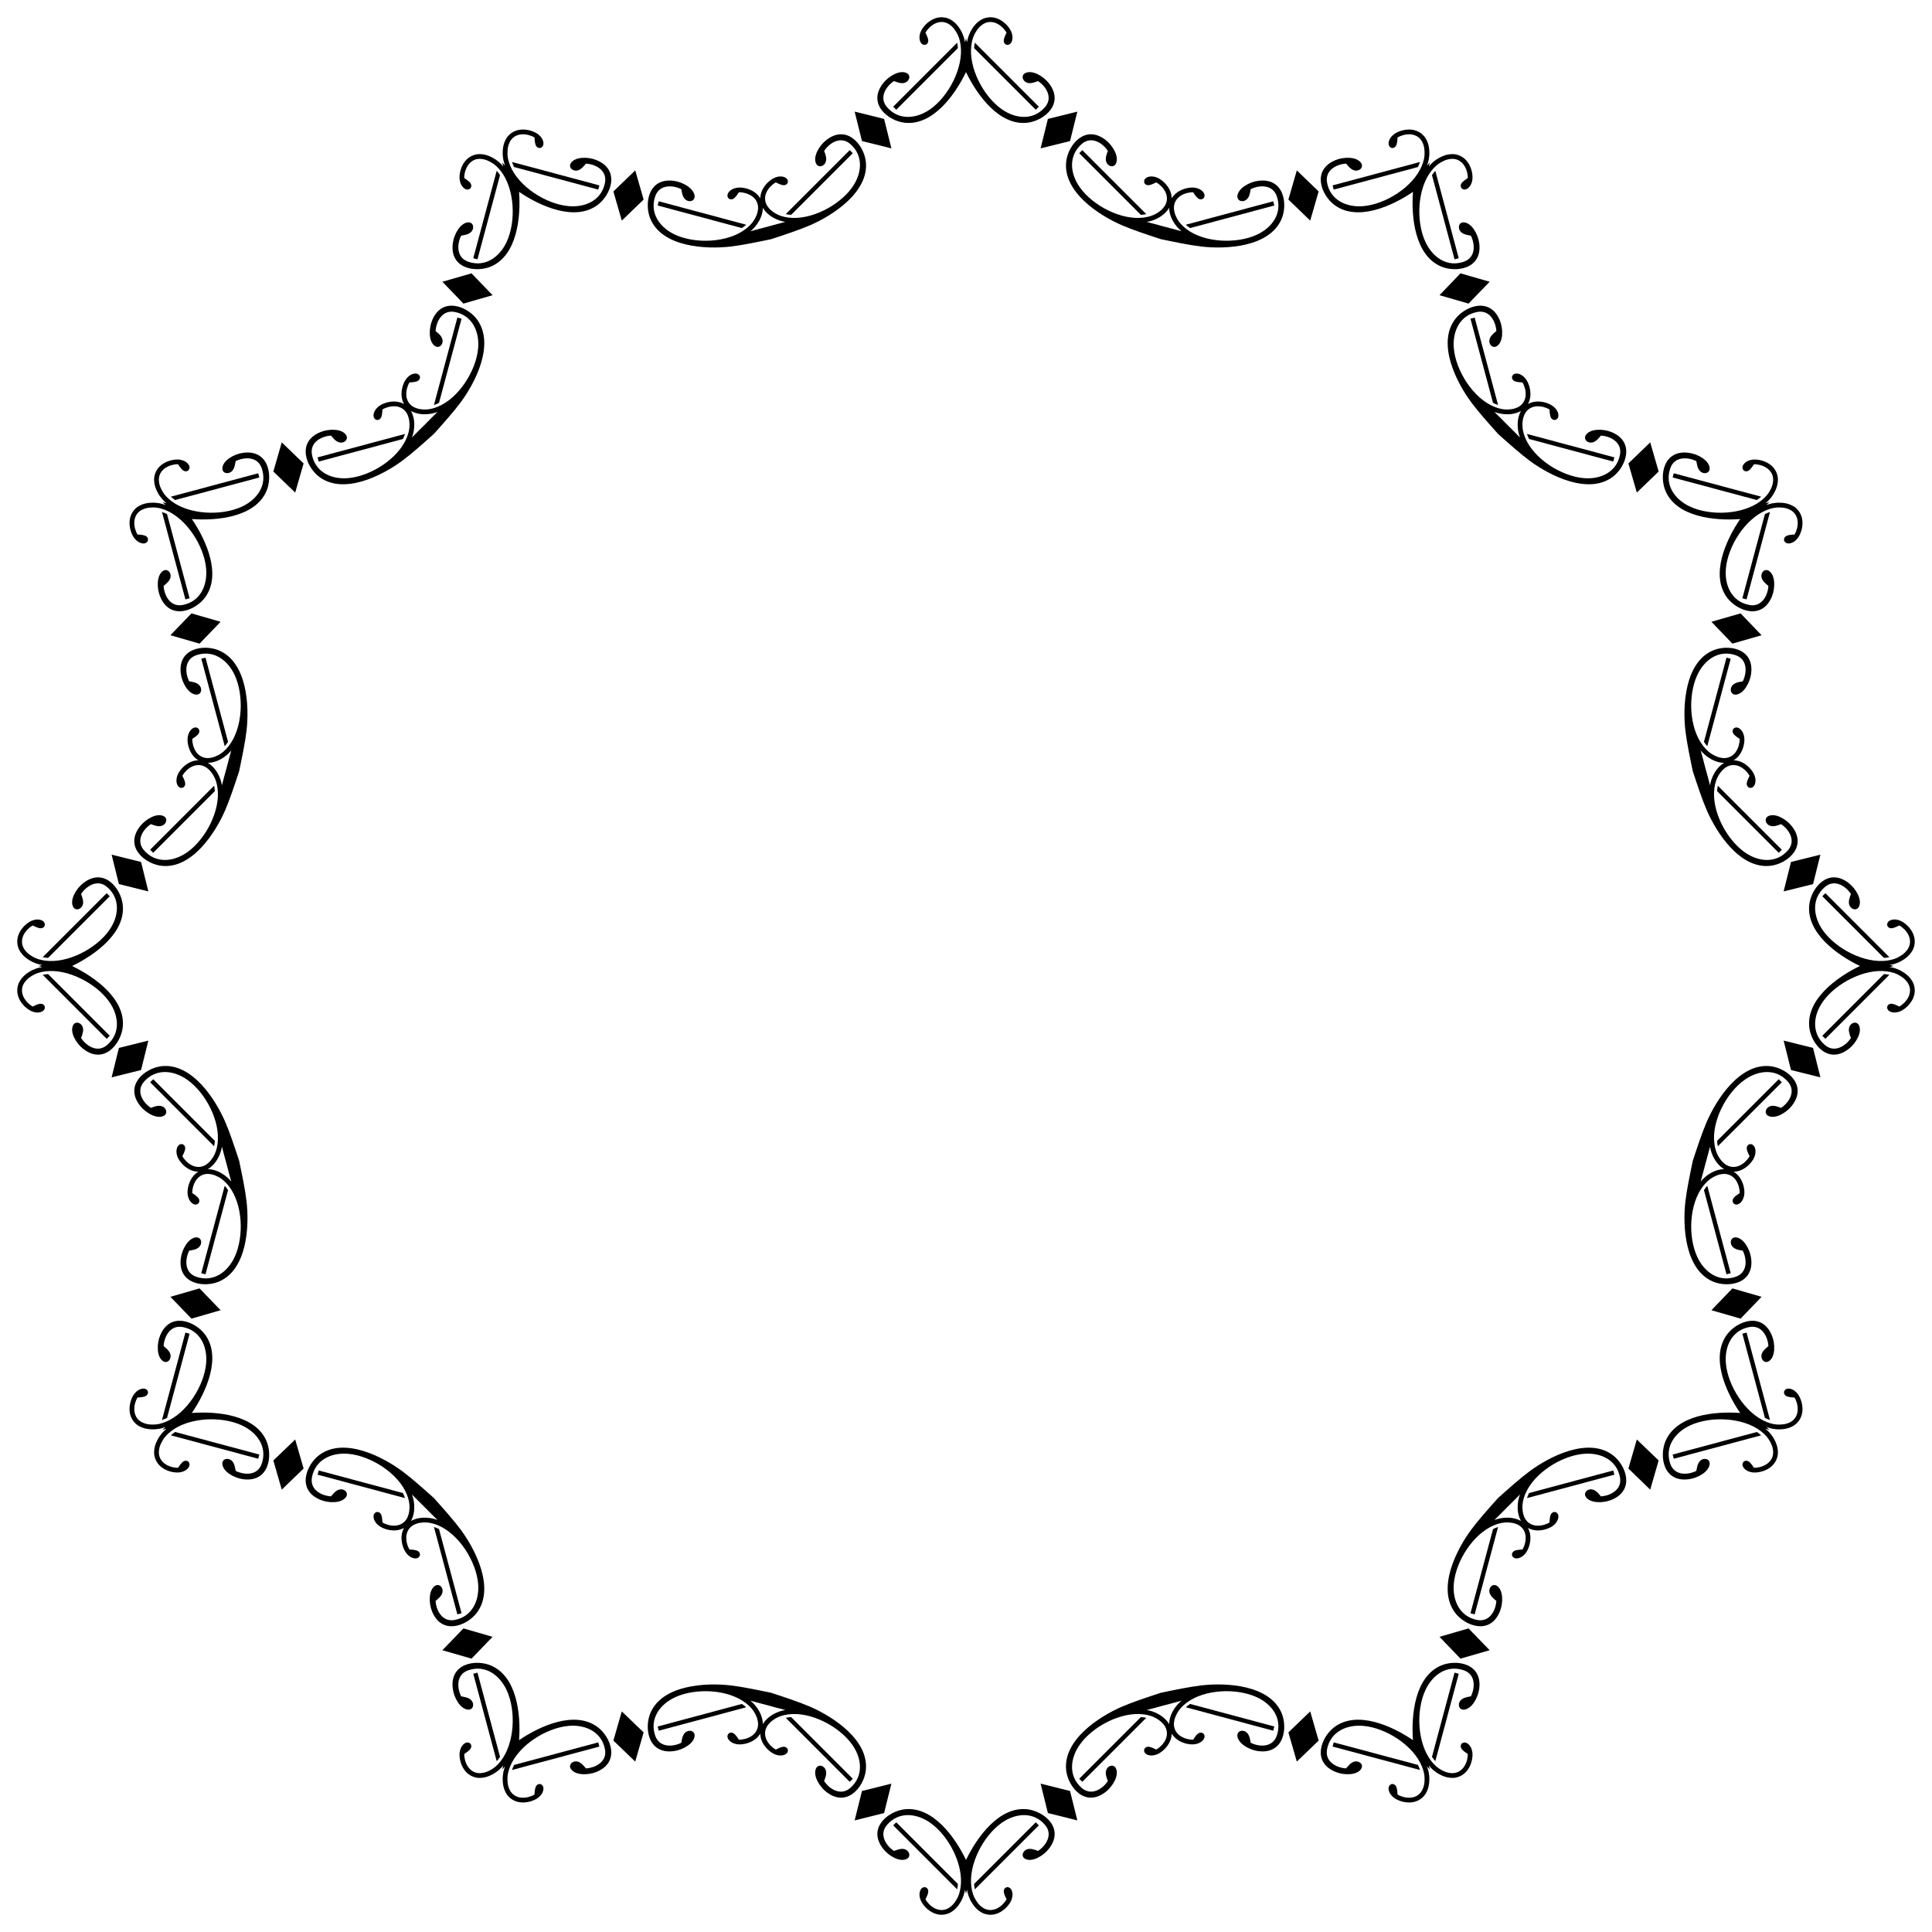 <?xml version="1.0" encoding="UTF-8"?>
<!DOCTYPE svg  PUBLIC '-//W3C//DTD SVG 1.1//EN'  'http://www.w3.org/Graphics/SVG/1.1/DTD/svg11.dtd'>
<svg enable-background="new 0 0 1629.099 1629.099" version="1.1" viewBox="0 0 1629.1 1629.1" xml:space="preserve" xmlns="http://www.w3.org/2000/svg">

	
		<path d="m985.85 175.25c5e-3 1.491 0.209 2.987 0.562 4.443 0.554 2.258 1.382 4.392 2.47 6.353 1.015 1.878 2.196 3.61 3.677 5.313 1.101 1.241 2.297 2.457 3.745 3.656-4.521-1.273-9.506-2.62-14.695-3.936-5.152-1.455-10.143-2.781-14.694-3.939 1.854-0.315 3.497-0.769 5.071-1.294 2.133-0.734 4.022-1.644 5.84-2.763 1.923-1.154 3.707-2.588 5.316-4.267 1.033-1.084 1.958-2.277 2.708-3.566zm-7.075 26.406c12.502 2.594 24.329 5.062 34.134 6.217 21.145 2.476 57.427 0.486 67.661-23.045 5.544-12.75 2.14-35.392-19.823-32.323-7.457 1.025-16.976 6.392-17.37 12.949-0.205 4.202 4.894 5.652 8.127 2.431 2.113-2.051 2.654-5.575 3.087-8.354 6.756-3.449 18.413-4.473 22.031 5.976 4.882 14.207-3.862 26.483-16.91 32.437-17.048 7.845-44.251 6.839-59.494-4.95-1.872-1.444-3.371-2.835-4.631-4.289-1.247-1.407-2.269-2.925-3.159-4.53-0.929-1.748-1.667-3.547-2.119-5.423-0.375-1.589-0.558-3.23-0.369-4.817 0.164-1.682 0.7-3.311 1.587-4.778 0.852-1.406 2.042-2.698 3.548-3.767 1.601-1.095 3.518-1.967 5.464-2.539 1.959-0.525 3.886-0.785 5.543-0.717 1.564 2.397 3.09 4.651 4.747 5.487 0.727 0.42 1.52 0.514 2.167 0.443 0.695-0.084 1.325-0.406 1.774-0.834 0.436-0.475 0.751-1.02 0.871-1.718 0.168-0.711 0.059-1.501-0.315-2.322-0.537-1.239-1.759-2.55-3.563-3.551-1.368-0.709-3.057-1.28-5.099-1.45-2.151-0.192-4.677 0.127-7.161 0.792-2.424 0.701-4.758 1.736-6.69 3.124-2.028 1.414-3.571 3.107-4.751 5.011-0.019 0.032-0.038 0.063-0.056 0.095 0-0.037-1e-3 -0.074-1e-3 -0.11-0.07-2.238-0.56-4.476-1.609-6.715-0.979-2.168-2.483-4.232-4.232-6.05-1.819-1.819-3.847-3.357-5.806-4.267-1.854-0.874-3.602-1.224-5.141-1.294-2.063-0.035-3.777 0.49-4.861 1.294-0.734 0.525-1.224 1.154-1.434 1.854-0.245 0.664-0.245 1.294-0.105 1.923 0.175 0.594 0.559 1.189 1.119 1.609 0.525 0.385 1.259 0.7 2.098 0.699 1.854 0.105 4.302-1.084 6.855-2.378 1.469 0.769 3.008 1.958 4.442 3.392 1.399 1.469 2.623 3.183 3.462 4.931 0.769 1.679 1.154 3.392 1.189 5.036 0.035 1.714-0.315 3.392-1.014 4.931-0.629 1.469-1.609 2.798-2.728 3.987-1.329 1.399-2.868 2.588-4.547 3.637-1.574 0.944-3.217 1.749-5.001 2.343-1.819 0.63-3.812 1.084-6.155 1.399-19.095 2.588-43.156-10.142-53.998-25.46-8.324-11.681-9.757-26.684 1.574-36.547 8.358-7.239 17.941-0.525 22.068 5.84-1.014 2.623-2.308 5.945-1.504 8.778 1.189 4.406 6.33 5.7 8.254 1.958 2.938-5.876-2.623-15.283-8.568-19.9-17.486-13.639-31.755 4.267-33.329 18.081-2.903 25.495 27.524 45.36 47.073 53.788 9.067 3.905 20.544 7.681 32.668 11.686z"/>
		<path d="m1282.5 346.55c-0.741 1.294-1.312 2.691-1.734 4.129-0.649 2.233-0.999 4.494-1.037 6.737-0.06 2.134 0.097 4.225 0.528 6.439 0.333 1.625 0.761 3.276 1.415 5.039-3.279-3.363-6.923-7.022-10.759-10.756-3.734-3.836-7.394-7.48-10.756-10.759 1.763 0.654 3.413 1.082 5.039 1.415 2.215 0.431 4.305 0.587 6.439 0.528 2.243-0.038 4.505-0.388 6.737-1.037 1.437-0.422 2.834-0.993 4.128-1.735zm-19.33 19.331c9.53 8.497 18.539 16.548 26.452 22.451 17.074 12.716 49.49 29.134 70.119 13.873 11.176-8.27 19.549-29.58-1.006-37.904-6.971-2.841-17.898-2.953-21.518 2.529-2.279 3.537 1.412 7.342 5.823 6.169 2.856-0.72 5.086-3.502 6.85-5.691 7.576 0.391 18.182 5.333 16.092 16.191-2.875 14.744-16.586 21.004-30.863 19.636-18.687-1.73-41.742-16.203-49.048-34.033-0.899-2.187-1.502-4.14-1.866-6.03-0.377-1.842-0.502-3.668-0.471-5.503 0.069-1.978 0.33-3.906 0.877-5.756 0.47-1.564 1.131-3.076 2.089-4.356 0.983-1.375 2.262-2.517 3.763-3.344 1.441-0.792 3.117-1.315 4.956-1.488 1.934-0.147 4.03 0.056 6.002 0.533 1.959 0.525 3.758 1.263 5.159 2.15 0.156 2.858 0.35 5.573 1.368 7.125 0.419 0.727 1.059 1.206 1.655 1.467 0.643 0.275 1.351 0.311 1.953 0.165 0.615-0.194 1.16-0.508 1.613-1.053 0.501-0.531 0.801-1.27 0.888-2.169 0.155-1.341-0.248-3.087-1.31-4.857-0.83-1.298-2.007-2.637-3.691-3.805-1.767-1.241-4.114-2.229-6.598-2.894-2.449-0.605-4.988-0.876-7.355-0.64-2.463 0.21-4.646 0.906-6.62 1.964l-0.096 0.054c0.018-0.032 0.036-0.064 0.054-0.096 1.059-1.973 1.754-4.156 1.964-6.62 0.236-2.367-0.035-4.906-0.64-7.355-0.666-2.484-1.653-4.831-2.894-6.598-1.168-1.684-2.508-2.861-3.805-3.691-1.77-1.062-3.516-1.465-4.857-1.31-0.898 0.087-1.637 0.387-2.168 0.888-0.544 0.453-0.859 0.998-1.053 1.613-0.146 0.602-0.11 1.309 0.165 1.953 0.262 0.596 0.741 1.235 1.468 1.655 1.553 1.018 4.267 1.212 7.125 1.368 0.887 1.401 1.625 3.2 2.15 5.159 0.477 1.971 0.68 4.068 0.533 6.002-0.173 1.839-0.697 3.515-1.488 4.956-0.827 1.501-1.969 2.781-3.344 3.763-1.28 0.957-2.792 1.619-4.356 2.089-1.85 0.547-3.778 0.807-5.756 0.877-1.835 0.031-3.661-0.094-5.503-0.471-1.89-0.364-3.843-0.967-6.03-1.866-17.831-7.306-32.303-30.362-34.033-49.048-1.368-14.278 4.892-27.988 19.636-30.863 10.858-2.09 15.8 8.516 16.191 16.092-2.19 1.765-4.972 3.995-5.691 6.85-1.174 4.411 2.632 8.102 6.169 5.823 5.482-3.62 5.37-14.547 2.529-21.518-8.324-20.555-29.634-12.182-37.904-1.006-15.261 20.628 1.156 53.044 13.873 70.119 5.899 7.912 13.951 16.921 22.448 26.451z"/>
		<path d="m1453.8 643.25c-1.289 0.75-2.482 1.675-3.566 2.708-1.679 1.609-3.113 3.392-4.267 5.316-1.119 1.819-2.028 3.707-2.763 5.84-0.525 1.574-0.979 3.218-1.294 5.071-1.158-4.551-2.484-9.543-3.939-14.694-1.316-5.189-2.663-10.175-3.936-14.695 1.199 1.448 2.415 2.644 3.656 3.745 1.703 1.48 3.434 2.661 5.313 3.677 1.961 1.089 4.095 1.916 6.353 2.47 1.456 0.353 2.952 0.557 4.443 0.562zm-26.405 7.076c4.004 12.124 7.781 23.601 11.683 32.669 8.428 19.55 28.293 49.976 53.788 47.073 13.814-1.574 31.72-15.843 18.081-33.329-4.616-5.945-14.024-11.506-19.9-8.568-3.742 1.924-2.448 7.065 1.958 8.254 2.833 0.804 6.155-0.49 8.778-1.504 6.365 4.127 13.08 13.709 5.84 22.068-9.862 11.331-24.866 9.897-36.547 1.574-15.318-10.842-28.048-34.903-25.46-53.998 0.315-2.343 0.769-4.337 1.399-6.155 0.595-1.784 1.399-3.427 2.343-5.001 1.049-1.679 2.238-3.217 3.637-4.547 1.189-1.119 2.518-2.098 3.987-2.728 1.539-0.7 3.218-1.049 4.931-1.014 1.644 0.035 3.357 0.42 5.036 1.189 1.749 0.839 3.462 2.063 4.931 3.462 1.434 1.434 2.623 2.973 3.392 4.442-1.294 2.553-2.483 5.001-2.378 6.855 0 0.839 0.315 1.574 0.699 2.098 0.42 0.56 1.014 0.944 1.609 1.119 0.629 0.14 1.259 0.14 1.923-0.105 0.7-0.21 1.329-0.699 1.854-1.434 0.804-1.084 1.329-2.798 1.294-4.861-0.07-1.539-0.42-3.287-1.294-5.141-0.909-1.958-2.448-3.987-4.267-5.806-1.818-1.749-3.882-3.252-6.05-4.232-2.238-1.049-4.477-1.539-6.715-1.609-0.037-1e-3 -0.074-1e-3 -0.11-1e-3 0.032-0.019 0.063-0.037 0.095-0.056 1.903-1.18 3.597-2.723 5.011-4.751 1.388-1.932 2.423-4.266 3.124-6.69 0.666-2.484 0.984-5.01 0.792-7.161-0.17-2.042-0.741-3.732-1.45-5.099-1.001-1.804-2.313-3.026-3.551-3.563-0.822-0.374-1.612-0.483-2.322-0.315-0.698 0.12-1.243 0.435-1.718 0.871-0.427 0.449-0.75 1.079-0.834 1.774-0.071 0.647 0.024 1.44 0.443 2.167 0.836 1.658 3.09 3.183 5.487 4.747 0.068 1.657-0.192 3.584-0.717 5.543-0.573 1.946-1.445 3.863-2.539 5.464-1.069 1.506-2.361 2.696-3.767 3.548-1.467 0.887-3.095 1.424-4.778 1.587-1.587 0.189-3.227 6e-3 -4.817-0.369-1.876-0.452-3.675-1.19-5.423-2.119-1.605-0.891-3.123-1.912-4.53-3.159-1.454-1.26-2.845-2.759-4.289-4.631-11.789-15.243-12.795-42.446-4.95-59.494 5.954-13.049 18.23-21.792 32.437-16.91 10.449 3.619 9.425 15.275 5.976 22.031-2.779 0.433-6.303 0.974-8.354 3.087-3.222 3.233-1.772 8.332 2.431 8.127 6.557-0.394 11.924-9.913 12.949-17.37 3.069-21.963-19.573-25.367-32.323-19.823-23.531 10.234-25.521 46.516-23.045 67.661 1.158 9.804 3.626 21.631 6.22 34.133z"/>
		<path d="m1453.8 985.85c-1.491 5e-3 -2.987 0.209-4.443 0.562-2.258 0.554-4.392 1.382-6.353 2.47-1.879 1.015-3.61 2.196-5.313 3.677-1.241 1.101-2.457 2.297-3.656 3.745 1.273-4.521 2.62-9.506 3.936-14.695 1.455-5.152 2.781-10.143 3.939-14.694 0.315 1.854 0.769 3.497 1.294 5.071 0.734 2.133 1.644 4.022 2.763 5.84 1.154 1.923 2.588 3.707 4.267 5.316 1.084 1.033 2.277 1.958 3.566 2.708zm-26.405-7.075c-2.594 12.502-5.062 24.329-6.217 34.134-2.476 21.145-0.486 57.427 23.045 67.661 12.75 5.544 35.392 2.14 32.323-19.823-1.025-7.457-6.392-16.976-12.949-17.37-4.202-0.205-5.652 4.894-2.431 8.127 2.051 2.113 5.575 2.654 8.354 3.087 3.449 6.756 4.473 18.413-5.976 22.031-14.207 4.882-26.483-3.862-32.437-16.91-7.845-17.048-6.839-44.251 4.95-59.494 1.444-1.872 2.835-3.371 4.289-4.631 1.407-1.247 2.925-2.269 4.53-3.159 1.748-0.929 3.547-1.667 5.423-2.119 1.589-0.375 3.23-0.558 4.817-0.369 1.682 0.164 3.311 0.7 4.778 1.587 1.406 0.852 2.698 2.042 3.767 3.548 1.095 1.601 1.967 3.518 2.539 5.464 0.525 1.959 0.785 3.886 0.717 5.543-2.397 1.564-4.651 3.09-5.487 4.747-0.42 0.727-0.514 1.52-0.443 2.167 0.084 0.695 0.406 1.325 0.834 1.774 0.475 0.436 1.02 0.751 1.718 0.871 0.711 0.168 1.501 0.059 2.322-0.315 1.239-0.537 2.55-1.759 3.551-3.563 0.709-1.368 1.28-3.057 1.45-5.099 0.192-2.151-0.127-4.677-0.792-7.161-0.701-2.424-1.736-4.758-3.124-6.69-1.414-2.028-3.107-3.571-5.011-4.751-0.031-0.019-0.063-0.038-0.095-0.056 0.037 0 0.073-1e-3 0.11-1e-3 2.238-0.07 4.476-0.56 6.715-1.609 2.168-0.979 4.232-2.483 6.05-4.232 1.819-1.819 3.357-3.847 4.267-5.806 0.874-1.854 1.224-3.602 1.294-5.141 0.035-2.063-0.49-3.777-1.294-4.861-0.525-0.734-1.154-1.224-1.854-1.434-0.664-0.245-1.294-0.245-1.923-0.105-0.594 0.175-1.189 0.559-1.609 1.119-0.385 0.525-0.699 1.259-0.699 2.098-0.105 1.854 1.084 4.302 2.378 6.855-0.769 1.469-1.958 3.008-3.392 4.442-1.469 1.399-3.183 2.623-4.931 3.462-1.679 0.769-3.392 1.154-5.036 1.189-1.714 0.035-3.392-0.315-4.931-1.014-1.469-0.629-2.798-1.609-3.987-2.728-1.399-1.329-2.588-2.868-3.637-4.547-0.944-1.574-1.749-3.217-2.343-5.001-0.63-1.819-1.084-3.812-1.399-6.155-2.588-19.095 10.142-43.156 25.46-53.998 11.681-8.324 26.684-9.757 36.547 1.574 7.239 8.358 0.525 17.941-5.84 22.068-2.623-1.014-5.945-2.308-8.778-1.504-4.406 1.189-5.7 6.33-1.958 8.254 5.875 2.938 15.283-2.623 19.9-8.568 13.639-17.486-4.267-31.755-18.081-33.329-25.495-2.903-45.36 27.524-53.788 47.073-3.905 9.067-7.682 20.544-11.686 32.668z"/>
		<path d="m1282.5 1282.5c-1.294-0.741-2.691-1.312-4.129-1.734-2.233-0.649-4.494-0.999-6.737-1.037-2.135-0.06-4.225 0.097-6.439 0.528-1.625 0.333-3.276 0.761-5.039 1.415 3.363-3.279 7.022-6.923 10.756-10.759 3.836-3.734 7.48-7.394 10.759-10.756-0.654 1.763-1.082 3.413-1.415 5.039-0.431 2.215-0.588 4.305-0.528 6.439 0.038 2.243 0.388 4.505 1.037 6.737 0.423 1.437 0.994 2.834 1.735 4.128zm-19.33-19.33c-8.497 9.53-16.548 18.539-22.451 26.452-12.716 17.074-29.134 49.49-13.873 70.119 8.27 11.176 29.58 19.549 37.904-1.006 2.841-6.971 2.953-17.898-2.529-21.518-3.537-2.279-7.342 1.412-6.169 5.823 0.72 2.856 3.502 5.086 5.691 6.85-0.391 7.576-5.333 18.182-16.191 16.092-14.744-2.875-21.004-16.586-19.636-30.863 1.73-18.687 16.203-41.742 34.033-49.048 2.187-0.899 4.14-1.502 6.03-1.866 1.842-0.377 3.668-0.502 5.503-0.471 1.978 0.069 3.906 0.33 5.756 0.877 1.564 0.47 3.076 1.131 4.356 2.089 1.375 0.983 2.517 2.262 3.344 3.763 0.792 1.441 1.315 3.117 1.488 4.956 0.147 1.934-0.056 4.03-0.533 6.002-0.525 1.959-1.263 3.758-2.15 5.159-2.858 0.156-5.573 0.35-7.125 1.368-0.727 0.419-1.206 1.059-1.468 1.655-0.275 0.643-0.311 1.351-0.165 1.953 0.194 0.615 0.508 1.16 1.053 1.613 0.531 0.501 1.27 0.801 2.168 0.888 1.341 0.155 3.088-0.248 4.857-1.31 1.298-0.83 2.637-2.007 3.805-3.691 1.241-1.767 2.229-4.114 2.894-6.598 0.605-2.449 0.876-4.988 0.64-7.355-0.21-2.463-0.906-4.646-1.964-6.62-0.018-0.032-0.036-0.064-0.054-0.096l0.096 0.054c1.973 1.059 4.156 1.754 6.62 1.964 2.367 0.236 4.906-0.035 7.355-0.64 2.484-0.666 4.831-1.653 6.598-2.894 1.684-1.168 2.861-2.508 3.691-3.805 1.062-1.77 1.464-3.516 1.31-4.857-0.087-0.898-0.387-1.637-0.888-2.168-0.453-0.544-0.998-0.859-1.613-1.053-0.602-0.146-1.31-0.11-1.953 0.165-0.595 0.262-1.235 0.741-1.655 1.468-1.018 1.553-1.212 4.267-1.368 7.125-1.401 0.887-3.2 1.625-5.159 2.15-1.971 0.477-4.068 0.68-6.002 0.533-1.839-0.173-3.515-0.697-4.956-1.488-1.501-0.827-2.781-1.969-3.763-3.344-0.958-1.28-1.619-2.792-2.089-4.356-0.547-1.85-0.807-3.778-0.877-5.756-0.031-1.835 0.094-3.661 0.471-5.503 0.364-1.89 0.967-3.843 1.866-6.03 7.306-17.831 30.362-32.303 49.048-34.033 14.278-1.368 27.988 4.892 30.863 19.636 2.09 10.858-8.516 15.8-16.092 16.191-1.765-2.19-3.995-4.972-6.85-5.691-4.411-1.174-8.102 2.632-5.823 6.169 3.62 5.482 14.547 5.37 21.518 2.529 20.555-8.324 12.182-29.634 1.006-37.904-20.628-15.261-53.044 1.156-70.119 13.873-7.91 5.899-16.919 13.951-26.449 22.448z"/>
		<path d="m985.85 1453.8c-0.75-1.289-1.675-2.482-2.708-3.566-1.609-1.679-3.392-3.113-5.316-4.267-1.819-1.119-3.707-2.028-5.84-2.763-1.574-0.525-3.218-0.979-5.071-1.294 4.551-1.158 9.543-2.484 14.694-3.939 5.189-1.316 10.175-2.663 14.695-3.936-1.448 1.199-2.644 2.415-3.745 3.656-1.48 1.703-2.661 3.434-3.677 5.313-1.089 1.961-1.916 4.095-2.47 6.353-0.353 1.456-0.557 2.952-0.562 4.443zm-7.075-26.405c-12.124 4.004-23.601 7.781-32.669 11.683-19.55 8.428-49.976 28.293-47.073 53.788 1.574 13.814 15.843 31.72 33.329 18.081 5.945-4.616 11.506-14.024 8.568-19.9-1.924-3.742-7.065-2.448-8.254 1.958-0.804 2.833 0.49 6.155 1.504 8.778-4.127 6.365-13.709 13.08-22.068 5.84-11.331-9.862-9.897-24.866-1.574-36.547 10.841-15.318 34.903-28.048 53.998-25.46 2.343 0.315 4.337 0.769 6.155 1.399 1.784 0.595 3.427 1.399 5.001 2.343 1.679 1.049 3.217 2.238 4.547 3.637 1.119 1.189 2.098 2.518 2.728 3.987 0.7 1.539 1.049 3.218 1.014 4.931-0.035 1.644-0.42 3.357-1.189 5.036-0.839 1.749-2.063 3.462-3.462 4.931-1.434 1.434-2.973 2.623-4.442 3.392-2.553-1.294-5.001-2.483-6.855-2.378-0.839 0-1.574 0.315-2.098 0.699-0.56 0.42-0.944 1.014-1.119 1.609-0.14 0.629-0.14 1.259 0.105 1.923 0.21 0.7 0.699 1.329 1.434 1.854 1.084 0.804 2.798 1.329 4.861 1.294 1.539-0.07 3.287-0.42 5.141-1.294 1.958-0.909 3.987-2.448 5.806-4.267 1.749-1.818 3.252-3.882 4.232-6.05 1.049-2.238 1.539-4.477 1.609-6.715 1e-3 -0.037 1e-3 -0.074 1e-3 -0.11 0.019 0.032 0.037 0.063 0.056 0.095 1.18 1.903 2.723 3.597 4.751 5.011 1.932 1.388 4.266 2.423 6.69 3.124 2.484 0.666 5.01 0.984 7.161 0.792 2.042-0.17 3.732-0.741 5.099-1.45 1.804-1.001 3.026-2.313 3.563-3.551 0.374-0.822 0.483-1.612 0.315-2.322-0.12-0.698-0.435-1.243-0.871-1.718-0.449-0.427-1.079-0.75-1.774-0.834-0.647-0.071-1.44 0.024-2.167 0.443-1.658 0.836-3.183 3.09-4.747 5.487-1.657 0.068-3.584-0.192-5.543-0.717-1.946-0.573-3.863-1.445-5.464-2.539-1.506-1.069-2.696-2.361-3.548-3.767-0.887-1.467-1.424-3.095-1.587-4.778-0.189-1.587-6e-3 -3.227 0.369-4.817 0.452-1.876 1.19-3.675 2.119-5.423 0.891-1.605 1.912-3.123 3.159-4.53 1.26-1.454 2.759-2.845 4.631-4.289 15.243-11.789 42.446-12.795 59.494-4.95 13.049 5.954 21.792 18.23 16.91 32.437-3.619 10.449-15.275 9.425-22.031 5.976-0.433-2.779-0.974-6.303-3.087-8.354-3.233-3.222-8.332-1.772-8.127 2.431 0.394 6.557 9.913 11.924 17.37 12.949 21.963 3.069 25.367-19.573 19.823-32.323-10.234-23.531-46.516-25.521-67.661-23.045-9.804 1.158-21.632 3.626-34.133 6.22z"/>
		<path d="m643.25 1453.8c-5e-3 -1.491-0.209-2.987-0.562-4.443-0.554-2.258-1.382-4.392-2.47-6.353-1.015-1.879-2.196-3.61-3.677-5.313-1.101-1.241-2.297-2.457-3.745-3.656 4.521 1.273 9.506 2.62 14.695 3.936 5.152 1.455 10.143 2.781 14.694 3.939-1.854 0.315-3.497 0.769-5.071 1.294-2.133 0.734-4.022 1.644-5.84 2.763-1.923 1.154-3.707 2.588-5.316 4.267-1.033 1.084-1.957 2.277-2.708 3.566zm7.076-26.405c-12.502-2.594-24.329-5.062-34.134-6.217-21.145-2.476-57.427-0.486-67.661 23.045-5.544 12.75-2.14 35.392 19.823 32.323 7.457-1.025 16.977-6.392 17.37-12.949 0.205-4.202-4.894-5.652-8.127-2.431-2.113 2.051-2.654 5.575-3.087 8.354-6.756 3.449-18.413 4.473-22.031-5.976-4.882-14.207 3.862-26.483 16.91-32.437 17.048-7.845 44.251-6.839 59.494 4.95 1.872 1.444 3.371 2.835 4.631 4.289 1.247 1.407 2.269 2.925 3.159 4.53 0.929 1.748 1.667 3.547 2.119 5.423 0.375 1.589 0.558 3.23 0.369 4.817-0.164 1.682-0.7 3.311-1.587 4.778-0.852 1.406-2.042 2.698-3.548 3.767-1.601 1.095-3.518 1.967-5.464 2.539-1.959 0.525-3.886 0.785-5.543 0.717-1.564-2.397-3.09-4.651-4.747-5.487-0.727-0.42-1.52-0.514-2.167-0.443-0.695 0.084-1.325 0.406-1.774 0.834-0.436 0.475-0.751 1.02-0.871 1.718-0.168 0.711-0.059 1.501 0.315 2.322 0.537 1.239 1.759 2.55 3.563 3.551 1.368 0.709 3.057 1.28 5.099 1.45 2.151 0.192 4.677-0.127 7.161-0.792 2.424-0.701 4.758-1.736 6.69-3.124 2.028-1.414 3.571-3.107 4.751-5.011 0.019-0.031 0.038-0.063 0.056-0.095 0 0.037 1e-3 0.073 1e-3 0.11 0.07 2.238 0.56 4.476 1.609 6.715 0.979 2.168 2.483 4.232 4.232 6.05 1.819 1.819 3.847 3.357 5.806 4.267 1.854 0.874 3.602 1.224 5.141 1.294 2.063 0.035 3.777-0.49 4.861-1.294 0.734-0.525 1.224-1.154 1.434-1.854 0.245-0.664 0.245-1.294 0.105-1.923-0.175-0.594-0.559-1.189-1.119-1.609-0.525-0.385-1.259-0.699-2.098-0.699-1.854-0.105-4.302 1.084-6.855 2.378-1.469-0.769-3.008-1.958-4.442-3.392-1.399-1.469-2.623-3.183-3.462-4.931-0.769-1.679-1.154-3.392-1.189-5.036-0.035-1.714 0.315-3.392 1.014-4.931 0.629-1.469 1.609-2.798 2.728-3.987 1.329-1.399 2.868-2.588 4.547-3.637 1.574-0.944 3.217-1.749 5.001-2.343 1.819-0.63 3.812-1.084 6.155-1.399 19.095-2.588 43.156 10.142 53.998 25.46 8.323 11.681 9.757 26.684-1.574 36.547-8.358 7.239-17.941 0.525-22.068-5.84 1.014-2.623 2.308-5.945 1.504-8.778-1.189-4.406-6.33-5.7-8.254-1.958-2.938 5.875 2.623 15.283 8.568 19.9 17.486 13.639 31.755-4.267 33.329-18.081 2.903-25.495-27.524-45.36-47.073-53.788-9.067-3.905-20.544-7.682-32.668-11.686z"/>
		<path d="m346.55 1282.5c0.741-1.294 1.312-2.691 1.734-4.129 0.649-2.233 0.999-4.494 1.037-6.737 0.06-2.135-0.097-4.225-0.528-6.439-0.333-1.625-0.761-3.276-1.415-5.039 3.279 3.363 6.923 7.022 10.759 10.756 3.734 3.836 7.394 7.48 10.756 10.759-1.763-0.654-3.413-1.082-5.039-1.415-2.215-0.431-4.305-0.588-6.439-0.528-2.243 0.038-4.504 0.388-6.737 1.037-1.436 0.423-2.833 0.994-4.128 1.735zm19.331-19.33c-9.53-8.497-18.539-16.548-26.452-22.451-17.074-12.716-49.49-29.134-70.119-13.873-11.176 8.27-19.549 29.58 1.006 37.904 6.971 2.841 17.898 2.953 21.518-2.529 2.279-3.537-1.412-7.342-5.823-6.169-2.856 0.72-5.086 3.502-6.85 5.691-7.576-0.391-18.182-5.333-16.092-16.191 2.875-14.744 16.586-21.004 30.863-19.636 18.687 1.73 41.742 16.203 49.048 34.033 0.899 2.187 1.502 4.14 1.866 6.03 0.377 1.842 0.502 3.668 0.471 5.503-0.069 1.978-0.33 3.906-0.877 5.756-0.47 1.564-1.131 3.076-2.089 4.356-0.983 1.375-2.262 2.517-3.763 3.344-1.441 0.792-3.117 1.315-4.956 1.488-1.934 0.147-4.03-0.056-6.002-0.533-1.959-0.525-3.758-1.263-5.159-2.15-0.156-2.858-0.35-5.573-1.368-7.125-0.42-0.727-1.059-1.206-1.655-1.468-0.643-0.275-1.351-0.311-1.953-0.165-0.615 0.194-1.16 0.508-1.613 1.053-0.501 0.531-0.801 1.27-0.888 2.168-0.155 1.341 0.248 3.088 1.31 4.857 0.83 1.298 2.007 2.637 3.691 3.805 1.767 1.241 4.114 2.229 6.598 2.894 2.449 0.605 4.988 0.876 7.355 0.64 2.463-0.21 4.646-0.906 6.62-1.964l0.096-0.054c-0.018 0.032-0.036 0.064-0.054 0.096-1.059 1.973-1.754 4.156-1.964 6.62-0.236 2.367 0.035 4.906 0.64 7.355 0.666 2.484 1.653 4.831 2.894 6.598 1.168 1.684 2.508 2.861 3.805 3.691 1.77 1.062 3.516 1.464 4.857 1.31 0.898-0.087 1.637-0.387 2.169-0.888 0.544-0.453 0.859-0.998 1.053-1.613 0.146-0.602 0.11-1.31-0.165-1.953-0.262-0.595-0.741-1.235-1.467-1.655-1.553-1.018-4.267-1.212-7.125-1.368-0.887-1.401-1.625-3.2-2.15-5.159-0.477-1.971-0.68-4.068-0.533-6.002 0.173-1.839 0.697-3.515 1.488-4.956 0.827-1.501 1.969-2.781 3.344-3.763 1.28-0.958 2.792-1.619 4.356-2.089 1.85-0.547 3.778-0.807 5.756-0.877 1.835-0.031 3.661 0.094 5.503 0.471 1.89 0.364 3.843 0.967 6.03 1.866 17.831 7.306 32.303 30.362 34.033 49.048 1.368 14.278-4.892 27.988-19.636 30.863-10.858 2.09-15.8-8.516-16.191-16.092 2.19-1.765 4.972-3.995 5.691-6.85 1.174-4.411-2.632-8.102-6.169-5.823-5.482 3.62-5.37 14.547-2.529 21.518 8.324 20.555 29.634 12.182 37.904 1.006 15.261-20.628-1.156-53.044-13.873-70.119-5.902-7.91-13.953-16.919-22.45-26.449z"/>
		<path d="m175.25 985.85c1.289-0.75 2.482-1.675 3.566-2.708 1.679-1.609 3.113-3.392 4.267-5.316 1.119-1.819 2.028-3.707 2.763-5.84 0.525-1.574 0.979-3.218 1.294-5.071 1.158 4.551 2.484 9.543 3.939 14.694 1.316 5.189 2.663 10.175 3.936 14.695-1.199-1.448-2.415-2.644-3.656-3.745-1.703-1.48-3.434-2.661-5.313-3.677-1.961-1.089-4.095-1.916-6.353-2.47-1.456-0.353-2.951-0.557-4.443-0.562zm26.406-7.075c-4.004-12.124-7.781-23.601-11.683-32.669-8.428-19.55-28.293-49.976-53.788-47.073-13.814 1.574-31.72 15.843-18.081 33.329 4.616 5.945 14.024 11.506 19.9 8.568 3.742-1.924 2.448-7.065-1.958-8.254-2.833-0.804-6.155 0.49-8.778 1.504-6.365-4.127-13.08-13.709-5.84-22.068 9.862-11.331 24.866-9.897 36.547-1.574 15.318 10.841 28.048 34.903 25.46 53.998-0.315 2.343-0.769 4.337-1.399 6.155-0.595 1.784-1.399 3.427-2.343 5.001-1.049 1.679-2.238 3.217-3.637 4.547-1.189 1.119-2.518 2.098-3.987 2.728-1.539 0.7-3.217 1.049-4.931 1.014-1.644-0.035-3.357-0.42-5.036-1.189-1.749-0.839-3.462-2.063-4.931-3.462-1.434-1.434-2.623-2.973-3.392-4.442 1.294-2.553 2.483-5.001 2.378-6.855 0-0.839-0.315-1.574-0.699-2.098-0.42-0.56-1.014-0.944-1.609-1.119-0.629-0.14-1.259-0.14-1.923 0.105-0.7 0.21-1.329 0.699-1.854 1.434-0.804 1.084-1.329 2.798-1.294 4.861 0.07 1.539 0.42 3.287 1.294 5.141 0.909 1.958 2.448 3.987 4.267 5.806 1.818 1.749 3.882 3.252 6.05 4.232 2.238 1.049 4.477 1.539 6.715 1.609 0.037 1e-3 0.074 1e-3 0.11 1e-3 -0.032 0.019-0.063 0.037-0.095 0.056-1.903 1.18-3.597 2.723-5.011 4.751-1.388 1.932-2.423 4.266-3.124 6.69-0.666 2.484-0.984 5.01-0.792 7.161 0.17 2.042 0.741 3.732 1.45 5.099 1.001 1.804 2.313 3.026 3.551 3.563 0.822 0.374 1.611 0.483 2.322 0.315 0.698-0.12 1.243-0.435 1.718-0.871 0.427-0.449 0.75-1.079 0.834-1.774 0.071-0.647-0.024-1.44-0.443-2.167-0.836-1.658-3.09-3.183-5.487-4.747-0.068-1.657 0.192-3.584 0.717-5.543 0.573-1.946 1.445-3.863 2.539-5.464 1.069-1.506 2.361-2.696 3.767-3.548 1.467-0.887 3.095-1.424 4.778-1.587 1.587-0.189 3.227-6e-3 4.817 0.369 1.876 0.452 3.675 1.19 5.423 2.119 1.605 0.891 3.123 1.912 4.53 3.159 1.454 1.26 2.845 2.759 4.289 4.631 11.789 15.243 12.795 42.446 4.95 59.494-5.954 13.049-18.23 21.792-32.437 16.91-10.449-3.619-9.425-15.275-5.976-22.031 2.779-0.433 6.303-0.974 8.354-3.087 3.222-3.233 1.772-8.332-2.431-8.127-6.557 0.394-11.924 9.913-12.949 17.37-3.069 21.963 19.573 25.367 32.323 19.823 23.531-10.234 25.521-46.516 23.045-67.661-1.158-9.804-3.626-21.632-6.22-34.133z"/>
		<path d="m175.25 643.25c1.491-5e-3 2.987-0.209 4.443-0.562 2.258-0.554 4.392-1.382 6.353-2.47 1.878-1.015 3.61-2.196 5.313-3.677 1.241-1.101 2.457-2.297 3.656-3.745-1.273 4.521-2.62 9.506-3.936 14.695-1.455 5.152-2.781 10.143-3.939 14.694-0.315-1.854-0.769-3.497-1.294-5.071-0.734-2.133-1.644-4.022-2.763-5.84-1.154-1.923-2.588-3.707-4.267-5.316-1.084-1.033-2.277-1.957-3.566-2.708zm26.406 7.076c2.594-12.502 5.062-24.329 6.217-34.134 2.476-21.145 0.486-57.427-23.045-67.661-12.75-5.544-35.392-2.14-32.323 19.823 1.025 7.457 6.392 16.977 12.949 17.37 4.202 0.205 5.652-4.894 2.431-8.127-2.051-2.113-5.575-2.654-8.354-3.087-3.449-6.756-4.473-18.413 5.976-22.031 14.207-4.882 26.483 3.862 32.437 16.91 7.845 17.048 6.839 44.251-4.95 59.494-1.444 1.872-2.835 3.371-4.289 4.631-1.407 1.247-2.925 2.269-4.53 3.159-1.748 0.929-3.547 1.667-5.423 2.119-1.589 0.375-3.23 0.558-4.817 0.369-1.682-0.164-3.311-0.7-4.778-1.587-1.406-0.852-2.698-2.042-3.767-3.548-1.095-1.601-1.967-3.518-2.539-5.464-0.525-1.959-0.785-3.886-0.717-5.543 2.397-1.564 4.651-3.09 5.487-4.747 0.42-0.727 0.514-1.52 0.443-2.167-0.084-0.695-0.406-1.325-0.834-1.774-0.475-0.436-1.02-0.751-1.718-0.871-0.711-0.168-1.501-0.059-2.322 0.315-1.239 0.537-2.55 1.759-3.551 3.563-0.709 1.368-1.28 3.057-1.45 5.099-0.192 2.151 0.127 4.677 0.792 7.161 0.701 2.424 1.736 4.758 3.124 6.69 1.414 2.028 3.107 3.571 5.011 4.751 0.032 0.019 0.063 0.038 0.095 0.056-0.037 0-0.074 1e-3 -0.11 1e-3 -2.238 0.07-4.476 0.56-6.715 1.609-2.168 0.979-4.232 2.483-6.05 4.232-1.819 1.819-3.357 3.847-4.267 5.806-0.874 1.854-1.224 3.602-1.294 5.141-0.035 2.063 0.49 3.777 1.294 4.861 0.525 0.734 1.154 1.224 1.854 1.434 0.664 0.245 1.294 0.245 1.923 0.105 0.594-0.175 1.189-0.559 1.609-1.119 0.385-0.525 0.7-1.259 0.699-2.098 0.105-1.854-1.084-4.302-2.378-6.855 0.769-1.469 1.958-3.008 3.392-4.442 1.469-1.399 3.183-2.623 4.931-3.462 1.679-0.769 3.392-1.154 5.036-1.189 1.714-0.035 3.392 0.315 4.931 1.014 1.469 0.629 2.798 1.609 3.987 2.728 1.399 1.329 2.588 2.868 3.637 4.547 0.944 1.574 1.749 3.217 2.343 5.001 0.63 1.819 1.084 3.812 1.399 6.155 2.588 19.095-10.142 43.156-25.46 53.998-11.681 8.323-26.684 9.757-36.547-1.574-7.239-8.358-0.525-17.941 5.84-22.068 2.623 1.014 5.945 2.308 8.778 1.504 4.406-1.189 5.7-6.33 1.958-8.254-5.876-2.938-15.283 2.623-19.9 8.568-13.639 17.486 4.267 31.755 18.081 33.329 25.495 2.903 45.36-27.524 53.788-47.073 3.905-9.067 7.681-20.544 11.686-32.668z"/>
		<path d="m346.55 346.55c1.294 0.741 2.691 1.312 4.129 1.734 2.233 0.649 4.494 0.999 6.737 1.037 2.134 0.06 4.225-0.097 6.439-0.528 1.625-0.333 3.276-0.761 5.039-1.415-3.363 3.279-7.022 6.923-10.756 10.759-3.836 3.734-7.48 7.394-10.759 10.756 0.654-1.763 1.082-3.413 1.415-5.039 0.431-2.215 0.587-4.305 0.528-6.439-0.038-2.243-0.388-4.504-1.037-6.737-0.422-1.436-0.993-2.833-1.735-4.128zm19.331 19.331c8.497-9.53 16.548-18.539 22.451-26.452 12.716-17.074 29.134-49.49 13.873-70.119-8.27-11.176-29.58-19.549-37.904 1.006-2.841 6.971-2.953 17.898 2.529 21.518 3.537 2.279 7.342-1.412 6.169-5.823-0.72-2.856-3.502-5.086-5.691-6.85 0.391-7.576 5.333-18.182 16.191-16.092 14.744 2.875 21.004 16.586 19.636 30.863-1.73 18.687-16.203 41.742-34.033 49.048-2.187 0.899-4.14 1.502-6.03 1.866-1.842 0.377-3.668 0.502-5.503 0.471-1.978-0.069-3.906-0.33-5.756-0.877-1.564-0.47-3.076-1.131-4.356-2.089-1.375-0.983-2.517-2.262-3.344-3.763-0.792-1.441-1.315-3.117-1.488-4.956-0.147-1.934 0.056-4.03 0.533-6.002 0.525-1.959 1.263-3.758 2.15-5.159 2.858-0.156 5.573-0.35 7.125-1.368 0.727-0.42 1.206-1.059 1.467-1.655 0.275-0.643 0.311-1.351 0.165-1.953-0.194-0.615-0.508-1.16-1.053-1.613-0.531-0.501-1.27-0.801-2.169-0.888-1.341-0.155-3.087 0.248-4.857 1.31-1.298 0.83-2.637 2.007-3.805 3.691-1.241 1.767-2.229 4.114-2.894 6.598-0.605 2.449-0.876 4.988-0.64 7.355 0.21 2.463 0.906 4.646 1.964 6.62 0.018 0.032 0.036 0.064 0.054 0.096l-0.096-0.054c-1.973-1.059-4.156-1.754-6.62-1.964-2.367-0.236-4.906 0.035-7.355 0.64-2.484 0.666-4.831 1.653-6.598 2.894-1.684 1.168-2.861 2.508-3.691 3.805-1.062 1.77-1.465 3.516-1.31 4.857 0.087 0.898 0.387 1.637 0.888 2.169 0.453 0.544 0.998 0.859 1.613 1.053 0.602 0.146 1.309 0.11 1.953-0.165 0.596-0.262 1.235-0.741 1.655-1.467 1.018-1.553 1.212-4.267 1.368-7.125 1.401-0.887 3.2-1.625 5.159-2.15 1.971-0.477 4.068-0.68 6.002-0.533 1.839 0.173 3.515 0.697 4.956 1.488 1.501 0.827 2.781 1.969 3.763 3.344 0.957 1.28 1.619 2.792 2.089 4.356 0.547 1.85 0.807 3.778 0.877 5.756 0.031 1.835-0.094 3.661-0.471 5.503-0.364 1.89-0.967 3.843-1.866 6.03-7.306 17.831-30.362 32.303-49.048 34.033-14.278 1.368-27.988-4.892-30.863-19.636-2.09-10.858 8.516-15.8 16.092-16.191 1.765 2.19 3.995 4.972 6.85 5.691 4.411 1.174 8.102-2.632 5.823-6.169-3.62-5.482-14.547-5.37-21.518-2.529-20.555 8.324-12.182 29.634-1.006 37.904 20.628 15.261 53.044-1.156 70.119-13.873 7.912-5.902 16.921-13.953 26.451-22.45z"/>
		<path d="m643.25 175.25c0.75 1.289 1.675 2.482 2.708 3.566 1.609 1.679 3.392 3.113 5.316 4.267 1.819 1.119 3.707 2.028 5.84 2.763 1.574 0.525 3.218 0.979 5.071 1.294-4.551 1.158-9.543 2.484-14.694 3.939-5.189 1.316-10.175 2.663-14.695 3.936 1.448-1.199 2.644-2.415 3.745-3.656 1.48-1.703 2.661-3.434 3.677-5.313 1.089-1.961 1.916-4.095 2.47-6.353 0.353-1.456 0.557-2.951 0.562-4.443zm7.076 26.406c12.124-4.004 23.601-7.781 32.669-11.683 19.55-8.428 49.976-28.293 47.073-53.788-1.574-13.814-15.843-31.72-33.329-18.081-5.945 4.616-11.506 14.024-8.568 19.9 1.924 3.742 7.065 2.448 8.254-1.958 0.804-2.833-0.49-6.155-1.504-8.778 4.127-6.365 13.709-13.08 22.068-5.84 11.331 9.862 9.897 24.866 1.574 36.547-10.842 15.318-34.903 28.048-53.998 25.46-2.343-0.315-4.337-0.769-6.155-1.399-1.784-0.595-3.427-1.399-5.001-2.343-1.679-1.049-3.217-2.238-4.547-3.637-1.119-1.189-2.098-2.518-2.728-3.987-0.7-1.539-1.049-3.217-1.014-4.931 0.035-1.644 0.42-3.357 1.189-5.036 0.839-1.749 2.063-3.462 3.462-4.931 1.434-1.434 2.973-2.623 4.442-3.392 2.553 1.294 5.001 2.483 6.855 2.378 0.839 0 1.574-0.315 2.098-0.699 0.56-0.42 0.944-1.014 1.119-1.609 0.14-0.629 0.14-1.259-0.105-1.923-0.21-0.7-0.699-1.329-1.434-1.854-1.084-0.804-2.798-1.329-4.861-1.294-1.539 0.07-3.287 0.42-5.141 1.294-1.958 0.909-3.987 2.448-5.806 4.267-1.749 1.818-3.252 3.882-4.232 6.05-1.049 2.238-1.539 4.477-1.609 6.715-1e-3 0.037-1e-3 0.074-1e-3 0.11-0.019-0.032-0.037-0.063-0.056-0.095-1.18-1.903-2.723-3.597-4.751-5.011-1.932-1.388-4.266-2.423-6.69-3.124-2.484-0.666-5.01-0.984-7.161-0.792-2.042 0.17-3.732 0.741-5.099 1.45-1.804 1.001-3.026 2.313-3.563 3.551-0.374 0.822-0.483 1.611-0.315 2.322 0.12 0.698 0.435 1.243 0.871 1.718 0.449 0.427 1.079 0.75 1.774 0.834 0.647 0.071 1.44-0.024 2.167-0.443 1.658-0.836 3.183-3.09 4.747-5.487 1.657-0.068 3.584 0.192 5.543 0.717 1.946 0.573 3.863 1.445 5.464 2.539 1.506 1.069 2.696 2.361 3.548 3.767 0.887 1.467 1.424 3.095 1.587 4.778 0.189 1.587 6e-3 3.227-0.369 4.817-0.452 1.876-1.19 3.675-2.119 5.423-0.891 1.605-1.912 3.123-3.159 4.53-1.26 1.454-2.759 2.845-4.631 4.289-15.243 11.789-42.446 12.795-59.494 4.95-13.049-5.954-21.792-18.23-16.91-32.437 3.619-10.449 15.275-9.425 22.031-5.976 0.433 2.779 0.974 6.303 3.087 8.354 3.233 3.222 8.332 1.772 8.127-2.431-0.394-6.557-9.913-11.924-17.37-12.949-21.963-3.069-25.367 19.573-19.823 32.323 10.234 23.531 46.516 25.521 67.661 23.045 9.804-1.158 21.631-3.626 34.133-6.22z"/>
		<path d="m664.88 180.95c0.734 0.105 1.504 0.175 2.238 0.21l51.969-51.969-2.588-2.588-53.963 53.963c0.805 0.174 1.575 0.314 2.344 0.384z"/>
		<path d="m368.13 340.67c0.688-0.276 1.39-0.6 2.043-0.937l19.022-70.992-3.535-0.947-19.752 73.715c0.785-0.251 1.521-0.515 2.222-0.839z"/>
		<path d="m191 627.37c0.458-0.583 0.903-1.215 1.301-1.833l-19.022-70.992-3.535 0.947 19.752 73.715c0.552-0.609 1.058-1.205 1.504-1.837z"/>
		<path d="m180.95 964.22c0.105-0.734 0.175-1.504 0.21-2.238l-51.969-51.969-2.588 2.588 53.963 53.963c0.174-0.805 0.314-1.574 0.384-2.344z"/>
		<path d="m340.67 1261c-0.276-0.688-0.6-1.39-0.937-2.043l-70.992-19.022-0.947 3.535 73.715 19.752c-0.251-0.784-0.515-1.521-0.839-2.222z"/>
		<path d="m627.37 1438.1c-0.583-0.458-1.215-0.903-1.833-1.301l-70.992 19.022 0.947 3.535 73.715-19.752c-0.609-0.553-1.205-1.059-1.837-1.504z"/>
		<path d="m964.22 1448.1c-0.734-0.105-1.504-0.175-2.238-0.21l-51.969 51.969 2.588 2.588 53.963-53.963c-0.805-0.175-1.574-0.314-2.344-0.384z"/>
		<path d="m1261 1288.4c-0.688 0.276-1.39 0.6-2.043 0.938l-19.022 70.992 3.535 0.947 19.752-73.715c-0.784 0.251-1.521 0.514-2.222 0.838z"/>
		<path d="m1438.1 1001.7c-0.458 0.584-0.903 1.215-1.301 1.833l19.022 70.992 3.535-0.947-19.752-73.715c-0.553 0.61-1.059 1.206-1.504 1.837z"/>
		<path d="m1448.1 664.88c-0.105 0.734-0.175 1.504-0.21 2.238l51.969 51.969 2.588-2.588-53.963-53.963c-0.175 0.805-0.314 1.575-0.384 2.344z"/>
		<path d="m1288.4 368.13c0.276 0.688 0.6 1.39 0.938 2.043l70.992 19.022 0.947-3.535-73.715-19.752c0.251 0.785 0.514 1.521 0.838 2.222z"/>
		<path d="m1001.7 191c0.584 0.458 1.215 0.903 1.833 1.301l70.992-19.022-0.947-3.535-73.715 19.752c0.61 0.552 1.206 1.058 1.837 1.504z"/>
		<path d="m964.22 180.95c-0.734 0.105-1.504 0.175-2.238 0.21l-51.969-51.969 2.588-2.588 53.963 53.963c-0.805 0.174-1.574 0.314-2.344 0.384z"/>
		<path d="m627.37 191c-0.583 0.458-1.215 0.903-1.833 1.301l-70.992-19.022 0.947-3.535 73.715 19.752c-0.609 0.552-1.205 1.058-1.837 1.504z"/>
		<path d="m340.67 368.13c-0.276 0.688-0.6 1.39-0.937 2.043l-70.992 19.022-0.947-3.535 73.715-19.752c-0.251 0.785-0.515 1.521-0.839 2.222z"/>
		<path d="m180.95 664.88c0.105 0.734 0.175 1.504 0.21 2.238l-51.969 51.969-2.588-2.588 53.963-53.963c0.174 0.805 0.314 1.575 0.384 2.344z"/>
		<path d="m191 1001.7c0.458 0.584 0.903 1.215 1.301 1.833l-19.022 70.992-3.535-0.947 19.752-73.715c0.552 0.61 1.058 1.206 1.504 1.837z"/>
		<path d="m368.13 1288.4c0.688 0.276 1.39 0.6 2.043 0.938l19.022 70.992-3.535 0.947-19.752-73.715c0.785 0.251 1.521 0.514 2.222 0.838z"/>
		<path d="m664.88 1448.1c0.734-0.105 1.504-0.175 2.238-0.21l51.969 51.969-2.588 2.588-53.963-53.963c0.805-0.175 1.575-0.314 2.344-0.384z"/>
		<path d="m1001.7 1438.1c0.584-0.458 1.215-0.903 1.833-1.301l70.992 19.022-0.947 3.535-73.715-19.752c0.61-0.553 1.206-1.059 1.837-1.504z"/>
		<path d="m1288.4 1261c0.276-0.688 0.6-1.39 0.938-2.043l70.992-19.022 0.947 3.535-73.715 19.752c0.251-0.784 0.514-1.521 0.838-2.222z"/>
		<path d="m1448.1 964.22c-0.105-0.734-0.175-1.504-0.21-2.238l51.969-51.969 2.588 2.588-53.963 53.963c-0.175-0.805-0.314-1.574-0.384-2.344z"/>
		<path d="m1438.1 627.37c-0.458-0.583-0.903-1.215-1.301-1.833l19.022-70.992 3.535 0.947-19.752 73.715c-0.553-0.609-1.059-1.205-1.504-1.837z"/>
		<path d="m1261 340.67c-0.688-0.276-1.39-0.6-2.043-0.937l-19.022-70.992 3.535-0.947 19.752 73.715c-0.784-0.251-1.521-0.515-2.222-0.839z"/>
		<polygon points="726.82 118.94 751.65 125.1 745.49 100.27 720.66 94.115"/>
		<polygon points="390.77 256 415.35 248.92 397.6 230.49 373.02 237.58"/>
		<polygon points="168.27 542.73 186.02 524.3 161.44 517.22 143.69 535.64"/>
		<polygon points="118.94 902.28 125.1 877.45 100.27 883.61 94.115 908.44"/>
		<polygon points="256 1238.3 248.92 1213.8 230.49 1231.5 237.58 1256.1"/>
		<polygon points="542.73 1460.8 524.3 1443.1 517.22 1467.7 535.64 1485.4"/>
		<polygon points="902.28 1510.2 877.45 1504 883.61 1528.8 908.44 1535"/>
		<polygon points="1238.3 1373.1 1213.8 1380.2 1231.5 1398.6 1256.1 1391.5"/>
		<polygon points="1460.8 1086.4 1443.1 1104.8 1467.7 1111.9 1485.4 1093.5"/>
		<polygon points="1510.2 726.82 1504 751.65 1528.8 745.49 1535 720.66"/>
		<polygon points="1373.1 390.77 1380.2 415.35 1398.6 397.6 1391.5 373.02"/>
		<polygon points="1086.4 168.27 1104.8 186.02 1111.9 161.44 1093.5 143.69"/>
		<polygon points="902.28 118.94 877.45 125.1 883.61 100.27 908.44 94.115"/>
		<polygon points="542.73 168.27 524.3 186.02 517.22 161.44 535.64 143.69"/>
		<polygon points="256 390.77 248.92 415.35 230.49 397.6 237.58 373.02"/>
		<polygon points="118.94 726.82 125.1 751.65 100.27 745.49 94.115 720.66"/>
		<polygon points="168.27 1086.4 186.02 1104.8 161.44 1111.9 143.69 1093.5"/>
		<polygon points="390.77 1373.1 415.35 1380.2 397.6 1398.6 373.02 1391.5"/>
		<polygon points="726.82 1510.2 751.65 1504 745.49 1528.8 720.66 1535"/>
		<polygon points="1086.4 1460.8 1104.8 1443.1 1111.9 1467.7 1093.5 1485.4"/>
		<polygon points="1373.1 1238.3 1380.2 1213.8 1398.6 1231.5 1391.5 1256.1"/>
		<polygon points="1510.2 902.28 1504 877.45 1528.8 883.61 1535 908.44"/>
		<polygon points="1460.8 542.73 1443.1 524.3 1467.7 517.22 1485.4 535.64"/>
		<polygon points="1238.3 256 1213.8 248.92 1231.5 230.49 1256.1 237.58"/>
		<path d="m755.74 92.541 52.004-52.004c-0.035-0.734-0.14-1.469-0.245-2.203-0.07-0.769-0.21-1.539-0.385-2.343l-53.962 53.962 2.588 2.588z"/>
		<path d="m402.61 218.68 19.035-71.039c-0.397-0.619-0.856-1.202-1.314-1.786-0.445-0.631-0.951-1.228-1.505-1.837l-19.752 73.715 3.536 0.947z"/>
		<path d="m159.87 504.48-19.035-71.039c-0.653-0.337-1.342-0.613-2.031-0.89-0.701-0.324-1.438-0.588-2.222-0.839l19.752 73.715 3.536-0.947z"/>
		<path d="m92.541 873.36-52.004-52.004c-0.734 0.035-1.469 0.14-2.203 0.245-0.769 0.07-1.539 0.21-2.343 0.385l53.963 53.963 2.587-2.589z"/>
		<path d="m218.68 1226.5-71.039-19.035c-0.619 0.397-1.202 0.856-1.786 1.314-0.631 0.445-1.228 0.951-1.837 1.505l73.715 19.752 0.947-3.536z"/>
		<path d="m504.48 1469.2-71.039 19.035c-0.337 0.653-0.613 1.342-0.89 2.031-0.324 0.701-0.588 1.438-0.839 2.222l73.715-19.752-0.947-3.536z"/>
		<path d="m873.36 1536.6-52.004 52.005c0.035 0.734 0.14 1.469 0.245 2.203 0.07 0.769 0.21 1.539 0.385 2.343l53.963-53.963-2.589-2.588z"/>
		<path d="m1226.5 1410.4-19.035 71.039c0.397 0.619 0.856 1.202 1.314 1.786 0.445 0.631 0.951 1.228 1.505 1.837l19.752-73.715-3.536-0.947z"/>
		<path d="m1469.2 1124.6 19.035 71.039c0.653 0.337 1.342 0.613 2.031 0.89 0.701 0.324 1.438 0.588 2.222 0.839l-19.752-73.715-3.536 0.947z"/>
		<path d="m1536.6 755.74 52.005 52.004c0.734-0.035 1.469-0.14 2.203-0.245 0.769-0.07 1.539-0.21 2.343-0.385l-53.963-53.963-2.588 2.589z"/>
		<path d="m1410.4 402.61 71.039 19.035c0.619-0.397 1.202-0.856 1.786-1.314 0.631-0.445 1.228-0.951 1.837-1.505l-73.715-19.752-0.947 3.536z"/>
		<path d="m1124.6 159.87 71.039-19.035c0.337-0.653 0.613-1.342 0.89-2.031 0.324-0.701 0.588-1.438 0.839-2.222l-73.715 19.752 0.947 3.536z"/>
		<path d="m873.36 92.541-52.004-52.004c0.035-0.734 0.14-1.469 0.245-2.203 0.07-0.769 0.21-1.539 0.385-2.343l53.963 53.963-2.589 2.587z"/>
		<path d="m504.48 159.87-71.039-19.035c-0.337-0.653-0.613-1.342-0.89-2.031-0.324-0.701-0.588-1.438-0.839-2.222l73.715 19.752-0.947 3.536z"/>
		<path d="m218.68 402.61-71.039 19.035c-0.619-0.397-1.202-0.856-1.786-1.314-0.631-0.445-1.228-0.951-1.837-1.505l73.715-19.752 0.947 3.536z"/>
		<path d="m92.541 755.74-52.004 52.004c-0.734-0.035-1.469-0.14-2.203-0.245-0.769-0.07-1.539-0.21-2.343-0.385l53.963-53.963 2.587 2.589z"/>
		<path d="m159.87 1124.6-19.035 71.039c-0.653 0.337-1.342 0.613-2.031 0.89-0.701 0.324-1.438 0.588-2.222 0.839l19.752-73.715 3.536 0.947z"/>
		<path d="m402.61 1410.4 19.035 71.039c-0.397 0.619-0.856 1.202-1.314 1.786-0.445 0.631-0.951 1.228-1.505 1.837l-19.752-73.715 3.536-0.947z"/>
		<path d="m755.74 1536.6 52.004 52.005c-0.035 0.734-0.14 1.469-0.245 2.203-0.07 0.769-0.21 1.539-0.385 2.343l-53.963-53.963 2.589-2.588z"/>
		<path d="m1124.6 1469.2 71.039 19.035c0.337 0.653 0.613 1.342 0.89 2.031 0.324 0.701 0.588 1.438 0.839 2.222l-73.715-19.752 0.947-3.536z"/>
		<path d="m1410.4 1226.5 71.039-19.035c0.619 0.397 1.202 0.856 1.786 1.314 0.631 0.445 1.228 0.951 1.837 1.505l-73.715 19.752-0.947-3.536z"/>
		<path d="m1536.6 873.36 52.005-52.004c0.734 0.035 1.469 0.14 2.203 0.245 0.769 0.07 1.539 0.21 2.343 0.385l-53.963 53.963-2.588-2.589z"/>
		<path d="m1469.2 504.48 19.035-71.039c0.653-0.337 1.342-0.613 2.031-0.89 0.701-0.324 1.438-0.588 2.222-0.839l-19.752 73.715-3.536-0.947z"/>
		<path d="m1226.5 218.68-19.035-71.039c0.397-0.619 0.856-1.202 1.314-1.786 0.445-0.631 0.951-1.228 1.505-1.837l19.752 73.715-3.536 0.947z"/>
		<path d="m814.55 32.31c-0.296 1.132-0.583 2.244-0.862 3.33-0.315-1.854-0.734-3.532-1.259-5.106-0.769-2.098-1.644-4.022-2.798-5.805-1.154-1.924-2.553-3.742-4.232-5.351-1.539-1.399-3.253-2.623-5.106-3.497-2.063-0.874-4.302-1.364-6.645-1.329-2.203 0.035-4.476 0.56-6.68 1.574-2.168 0.979-4.267 2.518-6.05 4.232-1.819 1.819-3.357 3.847-4.302 5.84-0.839 1.819-1.224 3.602-1.294 5.141-0.035 2.063 0.49 3.777 1.294 4.861 0.525 0.734 1.189 1.189 1.854 1.434s1.294 0.245 1.924 0.105c0.629-0.21 1.189-0.56 1.609-1.119 0.42-0.56 0.7-1.259 0.699-2.098 0.105-1.854-1.049-4.337-2.343-6.89 0.734-1.434 1.958-3.008 3.357-4.407 1.469-1.399 3.218-2.658 4.931-3.462 1.679-0.769 3.392-1.154 5.071-1.224 1.714-0.035 3.392 0.315 4.931 1.014 1.434 0.664 2.798 1.609 3.987 2.728 1.399 1.329 2.588 2.868 3.602 4.582 0.979 1.539 1.784 3.182 2.378 4.966 0.63 1.819 1.049 3.847 1.399 6.155 2.553 19.13-10.142 43.156-25.46 53.998-11.681 8.324-26.719 9.792-36.546-1.574-7.274-8.324-0.56-17.906 5.805-22.033 2.658 0.979 5.98 2.273 8.778 1.504 4.441-1.224 5.735-6.365 1.958-8.254-5.875-2.938-15.248 2.588-19.865 8.533-13.674 17.521 4.267 31.755 18.081 33.329 23.624 2.726 42.431-23.275 51.782-42.685 9.351 19.41 28.157 45.411 51.782 42.685 13.814-1.574 31.755-15.808 18.081-33.329-4.616-5.945-13.989-11.471-19.865-8.533-3.777 1.889-2.483 7.03 1.958 8.254 2.798 0.769 6.12-0.525 8.778-1.504 6.365 4.127 13.08 13.709 5.805 22.033-9.827 11.366-24.866 9.897-36.546 1.574-15.318-10.842-28.013-34.868-25.46-53.998 0.35-2.308 0.769-4.337 1.399-6.155 0.595-1.784 1.399-3.427 2.378-4.966 1.014-1.714 2.203-3.253 3.602-4.582 1.189-1.119 2.553-2.063 3.987-2.728 1.539-0.699 3.217-1.049 4.931-1.014 1.679 0.07 3.392 0.455 5.071 1.224 1.714 0.804 3.462 2.063 4.931 3.462 1.399 1.399 2.623 2.973 3.357 4.407-1.294 2.553-2.448 5.036-2.343 6.89 0 0.839 0.28 1.539 0.699 2.098 0.42 0.56 0.979 0.909 1.609 1.119 0.629 0.14 1.259 0.14 1.923-0.105s1.329-0.699 1.854-1.434c0.804-1.084 1.329-2.798 1.294-4.861-0.07-1.539-0.455-3.322-1.294-5.141-0.944-1.993-2.483-4.022-4.302-5.84-1.784-1.714-3.882-3.252-6.05-4.232-2.203-1.014-4.477-1.539-6.68-1.574-2.343-0.035-4.581 0.455-6.645 1.329-1.854 0.874-3.567 2.098-5.106 3.497-1.679 1.609-3.078 3.427-4.232 5.351-1.154 1.784-2.028 3.707-2.798 5.805-0.525 1.574-0.944 3.252-1.259 5.106-0.274-1.086-0.561-2.198-0.857-3.33z"/>
		<path d="m1205.7 137.11c-0.823 0.833-1.627 1.651-2.411 2.453 0.654-1.763 1.13-3.426 1.463-5.051 0.383-2.202 0.587-4.305 0.48-6.427-0.038-2.243-0.34-4.517-0.989-6.75-0.633-1.981-1.505-3.898-2.673-5.582-1.35-1.789-3.043-3.332-5.09-4.473-1.925-1.071-4.156-1.754-6.572-1.977-2.367-0.236-4.954 0.047-7.356 0.64-2.484 0.666-4.831 1.653-6.646 2.907-1.636 1.155-2.861 2.508-3.691 3.805-1.062 1.77-1.464 3.516-1.31 4.857 0.087 0.898 0.435 1.624 0.888 2.169 0.453 0.544 0.998 0.859 1.613 1.053 0.65 0.133 1.31 0.11 1.953-0.165s1.235-0.741 1.655-1.467c1.018-1.553 1.26-4.28 1.416-7.138 1.353-0.875 3.2-1.625 5.111-2.138 1.972-0.477 4.116-0.693 6.002-0.533 1.839 0.173 3.515 0.697 5.004 1.475 1.501 0.827 2.78 1.969 3.763 3.344 0.91 1.292 1.619 2.792 2.089 4.356 0.547 1.85 0.807 3.778 0.829 5.769 0.079 1.822-0.047 3.648-0.423 5.49-0.364 1.89-1.015 3.856-1.866 6.03-7.354 17.844-30.362 32.303-49.048 34.034-14.278 1.368-28.036-4.879-30.863-19.636-2.138-10.846 8.468-15.787 16.044-16.178 1.812 2.177 4.043 4.959 6.85 5.691 4.458 1.161 8.15-2.645 5.823-6.169-3.62-5.482-14.499-5.383-21.47-2.542-20.603 8.337-12.183 29.634-1.006 37.904 19.096 14.173 48.384 1.059 66.187-11.075-1.607 21.485 1.68 53.405 23.502 62.857 12.75 5.544 35.405 2.188 32.323-19.823-1.025-7.457-6.379-16.929-12.937-17.322-4.215-0.253-5.665 4.846-2.431 8.127 2.038 2.065 5.563 2.606 8.354 3.087 3.449 6.756 4.473 18.412-5.989 21.984-14.194 4.93-26.483-3.861-32.437-16.91-7.845-17.048-6.826-44.203 4.95-59.494 1.457-1.824 2.835-3.371 4.289-4.631 1.407-1.247 2.925-2.269 4.543-3.112 1.735-0.977 3.534-1.715 5.41-2.167 1.589-0.375 3.243-0.51 4.817-0.369 1.682 0.164 3.311 0.7 4.778 1.587 1.419 0.9 2.71 2.09 3.78 3.596 1.082 1.553 1.967 3.518 2.539 5.464 0.512 1.911 0.785 3.886 0.704 5.495-2.397 1.564-4.638 3.137-5.474 4.795-0.42 0.727-0.527 1.472-0.443 2.167 0.084 0.694 0.393 1.277 0.834 1.774 0.475 0.436 1.02 0.751 1.718 0.871s1.501 0.059 2.322-0.315c1.239-0.537 2.55-1.759 3.551-3.563 0.709-1.368 1.268-3.105 1.45-5.099 0.179-2.198-0.139-4.724-0.805-7.209-0.688-2.376-1.736-4.758-3.124-6.69-1.401-1.98-3.107-3.571-4.998-4.703-2.012-1.202-4.195-1.897-6.419-2.172-2.042-0.17-4.138 0.034-6.171 0.476-2.258 0.554-4.379 1.429-6.34 2.518-1.891 0.968-3.61 2.196-5.326 3.629-1.241 1.101-2.444 2.345-3.643 3.793 0.3-1.082 0.607-2.188 0.917-3.317z"/>
		<path d="m1492 423.43c-1.129 0.31-2.235 0.616-3.315 0.919 1.448-1.199 2.692-2.402 3.793-3.643 1.432-1.716 2.661-3.434 3.629-5.326 1.089-1.961 1.964-4.082 2.518-6.34 0.442-2.032 0.645-4.128 0.476-6.171-0.275-2.224-0.97-4.407-2.172-6.419-1.132-1.891-2.723-3.597-4.703-4.998-1.932-1.388-4.314-2.436-6.69-3.124-2.484-0.666-5.01-0.984-7.209-0.805-1.995 0.182-3.732 0.741-5.099 1.45-1.804 1.001-3.026 2.313-3.563 3.551-0.374 0.822-0.435 1.624-0.315 2.322s0.435 1.243 0.871 1.718c0.496 0.44 1.079 0.75 1.774 0.834 0.694 0.084 1.44-0.024 2.167-0.443 1.658-0.836 3.231-3.077 4.795-5.474 1.609-0.081 3.584 0.192 5.495 0.704 1.946 0.573 3.911 1.458 5.464 2.539 1.506 1.069 2.696 2.361 3.596 3.78 0.887 1.467 1.423 3.095 1.587 4.778 0.142 1.574 6e-3 3.227-0.369 4.817-0.452 1.876-1.19 3.675-2.167 5.41-0.843 1.617-1.864 3.136-3.112 4.543-1.26 1.454-2.807 2.832-4.631 4.289-15.291 11.776-42.446 12.795-59.494 4.95-13.049-5.954-21.84-18.243-16.91-32.437 3.571-10.462 15.227-9.438 21.984-5.989 0.481 2.791 1.022 6.316 3.087 8.354 3.281 3.234 8.38 1.785 8.127-2.431-0.394-6.557-9.865-11.911-17.322-12.936-22.011-3.082-25.368 19.573-19.823 32.323 9.452 21.822 41.372 25.109 62.857 23.502-12.134 17.803-25.248 47.09-11.075 66.187 8.27 11.177 29.567 19.597 37.904-1.006 2.841-6.971 2.94-17.85-2.542-21.47-3.524-2.327-7.329 1.364-6.169 5.823 0.733 2.808 3.514 5.038 5.691 6.85-0.391 7.576-5.333 18.182-16.178 16.044-14.757-2.828-21.004-16.586-19.636-30.863 1.73-18.687 16.19-41.694 34.034-49.048 2.174-0.851 4.14-1.502 6.03-1.866 1.842-0.377 3.668-0.502 5.49-0.423 1.991 0.021 3.918 0.282 5.769 0.829 1.564 0.47 3.063 1.179 4.356 2.089 1.375 0.983 2.517 2.262 3.344 3.763 0.779 1.489 1.302 3.165 1.475 5.004 0.16 1.886-0.056 4.03-0.533 6.002-0.512 1.911-1.263 3.758-2.138 5.111-2.858 0.156-5.585 0.398-7.138 1.416-0.727 0.42-1.193 1.012-1.468 1.655s-0.298 1.303-0.165 1.953c0.194 0.615 0.508 1.16 1.053 1.613 0.544 0.453 1.27 0.801 2.169 0.888 1.341 0.154 3.087-0.248 4.857-1.31 1.298-0.83 2.65-2.055 3.805-3.691 1.254-1.814 2.242-4.161 2.907-6.646 0.592-2.401 0.876-4.988 0.64-7.356-0.223-2.415-0.906-4.646-1.977-6.572-1.141-2.047-2.684-3.74-4.473-5.09-1.684-1.168-3.601-2.04-5.582-2.673-2.233-0.649-4.507-0.952-6.75-0.989-2.122-0.108-4.225 0.097-6.427 0.48-1.625 0.333-3.289 0.808-5.052 1.463 0.802-0.787 1.621-1.592 2.453-2.414z"/>
		<path d="m1596.8 814.55c-1.132-0.296-2.244-0.583-3.33-0.862 1.854-0.315 3.532-0.734 5.106-1.259 2.098-0.769 4.022-1.644 5.805-2.798 1.924-1.154 3.742-2.553 5.351-4.232 1.399-1.539 2.623-3.253 3.497-5.106 0.874-2.063 1.364-4.302 1.329-6.645-0.035-2.203-0.56-4.476-1.574-6.68-0.979-2.168-2.518-4.267-4.232-6.05-1.819-1.819-3.847-3.357-5.84-4.302-1.819-0.839-3.602-1.224-5.141-1.294-2.063-0.035-3.777 0.49-4.861 1.294-0.734 0.525-1.189 1.189-1.434 1.854s-0.245 1.294-0.105 1.924c0.21 0.629 0.56 1.189 1.119 1.609 0.56 0.42 1.259 0.7 2.098 0.699 1.854 0.105 4.337-1.049 6.89-2.343 1.434 0.734 3.008 1.958 4.407 3.357 1.399 1.469 2.658 3.218 3.462 4.931 0.769 1.679 1.154 3.392 1.224 5.071 0.035 1.714-0.315 3.392-1.014 4.931-0.664 1.434-1.609 2.798-2.728 3.987-1.329 1.399-2.868 2.588-4.582 3.602-1.539 0.979-3.182 1.784-4.966 2.378-1.819 0.63-3.847 1.049-6.155 1.399-19.13 2.553-43.156-10.142-53.998-25.46-8.323-11.681-9.792-26.719 1.574-36.546 8.324-7.274 17.906-0.56 22.033 5.805-0.979 2.658-2.273 5.98-1.504 8.778 1.224 4.441 6.365 5.735 8.254 1.958 2.938-5.875-2.588-15.248-8.533-19.865-17.521-13.674-31.755 4.267-33.329 18.081-2.726 23.624 23.275 42.431 42.685 51.782-19.41 9.351-45.411 28.157-42.685 51.782 1.574 13.814 15.808 31.755 33.329 18.081 5.945-4.616 11.471-13.989 8.533-19.865-1.889-3.777-7.03-2.483-8.254 1.958-0.769 2.798 0.525 6.12 1.504 8.778-4.127 6.365-13.709 13.08-22.033 5.805-11.366-9.827-9.897-24.866-1.574-36.546 10.842-15.318 34.868-28.013 53.998-25.46 2.308 0.35 4.337 0.769 6.155 1.399 1.784 0.595 3.427 1.399 4.966 2.378 1.714 1.014 3.253 2.203 4.582 3.602 1.119 1.189 2.063 2.553 2.728 3.987 0.699 1.539 1.049 3.217 1.014 4.931-0.07 1.679-0.455 3.392-1.224 5.071-0.804 1.714-2.063 3.462-3.462 4.931-1.399 1.399-2.973 2.623-4.407 3.357-2.553-1.294-5.036-2.448-6.89-2.343-0.839 0-1.539 0.28-2.098 0.699-0.56 0.42-0.909 0.979-1.119 1.609-0.14 0.629-0.14 1.259 0.105 1.923s0.699 1.329 1.434 1.854c1.084 0.804 2.798 1.329 4.861 1.294 1.539-0.07 3.322-0.455 5.141-1.294 1.993-0.944 4.022-2.483 5.84-4.302 1.714-1.784 3.252-3.882 4.232-6.05 1.014-2.203 1.539-4.477 1.574-6.68 0.035-2.343-0.455-4.581-1.329-6.645-0.874-1.854-2.098-3.567-3.497-5.106-1.609-1.679-3.427-3.078-5.351-4.232-1.784-1.154-3.707-2.028-5.805-2.798-1.574-0.525-3.252-0.944-5.106-1.259 1.087-0.274 2.198-0.561 3.33-0.857z"/>
		<path d="m1492 1205.7c-0.832-0.823-1.651-1.627-2.453-2.411 1.763 0.654 3.426 1.13 5.052 1.463 2.202 0.383 4.305 0.587 6.427 0.48 2.243-0.038 4.517-0.34 6.75-0.989 1.981-0.633 3.898-1.505 5.582-2.673 1.789-1.35 3.332-3.043 4.473-5.09 1.071-1.925 1.754-4.156 1.977-6.572 0.236-2.367-0.047-4.954-0.64-7.356-0.666-2.484-1.653-4.831-2.907-6.646-1.155-1.636-2.508-2.861-3.805-3.691-1.77-1.062-3.516-1.464-4.857-1.31-0.898 0.087-1.624 0.435-2.169 0.888s-0.859 0.998-1.053 1.613c-0.133 0.65-0.11 1.31 0.165 1.953s0.741 1.235 1.468 1.655c1.553 1.018 4.28 1.26 7.138 1.416 0.875 1.353 1.625 3.2 2.138 5.111 0.477 1.972 0.693 4.116 0.533 6.002-0.173 1.839-0.697 3.515-1.475 5.004-0.827 1.501-1.969 2.78-3.344 3.763-1.292 0.91-2.792 1.619-4.356 2.089-1.85 0.547-3.778 0.807-5.769 0.829-1.822 0.079-3.648-0.047-5.49-0.423-1.89-0.364-3.856-1.015-6.03-1.866-17.844-7.354-32.303-30.362-34.034-49.048-1.368-14.278 4.879-28.036 19.636-30.863 10.846-2.138 15.787 8.468 16.178 16.044-2.177 1.812-4.959 4.043-5.691 6.85-1.161 4.458 2.645 8.15 6.169 5.823 5.482-3.62 5.383-14.499 2.542-21.47-8.337-20.603-29.634-12.183-37.904-1.006-14.173 19.096-1.059 48.384 11.075 66.187-21.485-1.607-53.405 1.68-62.857 23.502-5.544 12.75-2.188 35.405 19.823 32.323 7.457-1.025 16.929-6.379 17.322-12.937 0.253-4.215-4.846-5.665-8.127-2.431-2.065 2.038-2.606 5.563-3.087 8.354-6.756 3.449-18.412 4.473-21.984-5.989-4.93-14.194 3.861-26.483 16.91-32.437 17.048-7.845 44.203-6.826 59.494 4.95 1.824 1.457 3.371 2.835 4.631 4.289 1.247 1.407 2.269 2.925 3.112 4.543 0.977 1.735 1.715 3.534 2.167 5.41 0.375 1.589 0.51 3.243 0.369 4.817-0.164 1.682-0.7 3.311-1.587 4.778-0.9 1.419-2.09 2.71-3.596 3.78-1.553 1.082-3.518 1.967-5.464 2.539-1.911 0.512-3.886 0.785-5.495 0.704-1.564-2.397-3.137-4.638-4.795-5.474-0.727-0.42-1.472-0.527-2.167-0.443s-1.277 0.393-1.774 0.834c-0.436 0.475-0.75 1.02-0.871 1.718-0.12 0.698-0.059 1.501 0.315 2.322 0.537 1.239 1.759 2.55 3.563 3.551 1.368 0.709 3.104 1.268 5.099 1.45 2.198 0.179 4.724-0.139 7.209-0.805 2.376-0.688 4.758-1.736 6.69-3.124 1.98-1.401 3.571-3.107 4.703-4.998 1.202-2.012 1.897-4.195 2.172-6.419 0.17-2.042-0.034-4.138-0.476-6.171-0.554-2.258-1.429-4.379-2.518-6.34-0.968-1.891-2.196-3.61-3.629-5.326-1.101-1.241-2.345-2.444-3.793-3.643 1.081 0.3 2.187 0.607 3.315 0.917z"/>
		<path d="m1205.7 1492c-0.31-1.129-0.616-2.235-0.919-3.315 1.199 1.448 2.402 2.692 3.643 3.793 1.715 1.432 3.434 2.661 5.326 3.629 1.961 1.089 4.082 1.964 6.34 2.518 2.032 0.442 4.128 0.645 6.171 0.476 2.224-0.275 4.407-0.97 6.419-2.172 1.891-1.132 3.597-2.723 4.998-4.703 1.388-1.932 2.436-4.314 3.124-6.69 0.666-2.484 0.984-5.01 0.805-7.209-0.182-1.995-0.741-3.732-1.45-5.099-1.001-1.804-2.313-3.026-3.551-3.563-0.822-0.374-1.624-0.435-2.322-0.315s-1.243 0.435-1.718 0.871c-0.44 0.496-0.75 1.079-0.834 1.774s0.024 1.44 0.443 2.167c0.836 1.658 3.077 3.231 5.474 4.795 0.081 1.609-0.192 3.584-0.704 5.495-0.573 1.946-1.458 3.911-2.539 5.464-1.069 1.506-2.361 2.696-3.78 3.596-1.467 0.887-3.095 1.423-4.778 1.587-1.574 0.142-3.227 6e-3 -4.817-0.369-1.876-0.452-3.675-1.19-5.41-2.167-1.618-0.843-3.136-1.864-4.543-3.112-1.454-1.26-2.832-2.807-4.289-4.631-11.776-15.291-12.795-42.446-4.95-59.494 5.954-13.049 18.243-21.84 32.437-16.91 10.462 3.571 9.438 15.227 5.989 21.984-2.791 0.481-6.316 1.022-8.354 3.087-3.234 3.281-1.785 8.38 2.431 8.127 6.557-0.394 11.911-9.865 12.937-17.322 3.082-22.011-19.573-25.368-32.323-19.823-21.822 9.452-25.109 41.372-23.502 62.857-17.803-12.134-47.09-25.248-66.187-11.075-11.177 8.27-19.597 29.567 1.006 37.904 6.971 2.841 17.85 2.94 21.47-2.542 2.327-3.524-1.365-7.329-5.823-6.169-2.808 0.733-5.038 3.514-6.85 5.691-7.576-0.391-18.182-5.333-16.044-16.178 2.828-14.757 16.586-21.004 30.863-19.636 18.687 1.73 41.694 16.19 49.048 34.034 0.851 2.174 1.502 4.14 1.866 6.03 0.377 1.842 0.502 3.668 0.423 5.49-0.021 1.991-0.282 3.918-0.829 5.769-0.47 1.564-1.179 3.063-2.089 4.356-0.983 1.375-2.262 2.517-3.763 3.344-1.489 0.779-3.165 1.302-5.004 1.475-1.886 0.16-4.03-0.056-6.002-0.533-1.911-0.512-3.758-1.263-5.111-2.138-0.156-2.858-0.398-5.585-1.416-7.138-0.42-0.727-1.011-1.193-1.655-1.468-0.643-0.275-1.303-0.298-1.953-0.165-0.615 0.194-1.16 0.508-1.613 1.053s-0.801 1.27-0.888 2.169c-0.154 1.341 0.248 3.087 1.31 4.857 0.83 1.298 2.055 2.65 3.691 3.805 1.814 1.254 4.161 2.242 6.646 2.907 2.401 0.592 4.988 0.876 7.356 0.64 2.415-0.223 4.646-0.906 6.572-1.977 2.047-1.141 3.74-2.684 5.09-4.473 1.168-1.684 2.04-3.601 2.673-5.582 0.649-2.233 0.952-4.507 0.989-6.75 0.108-2.122-0.097-4.225-0.48-6.427-0.333-1.625-0.808-3.289-1.463-5.052 0.785 0.802 1.59 1.621 2.413 2.453z"/>
		<path d="m814.55 1596.8c0.296-1.132 0.583-2.244 0.862-3.33 0.315 1.854 0.734 3.532 1.259 5.106 0.769 2.098 1.644 4.022 2.798 5.805 1.154 1.924 2.553 3.742 4.232 5.351 1.539 1.399 3.253 2.623 5.106 3.497 2.063 0.874 4.302 1.364 6.645 1.329 2.203-0.035 4.476-0.56 6.68-1.574 2.168-0.979 4.267-2.518 6.05-4.232 1.819-1.819 3.357-3.847 4.302-5.84 0.839-1.819 1.224-3.602 1.294-5.141 0.035-2.063-0.49-3.777-1.294-4.861-0.525-0.734-1.189-1.189-1.854-1.434s-1.294-0.245-1.923-0.105c-0.63 0.21-1.189 0.56-1.609 1.119-0.42 0.56-0.7 1.259-0.699 2.098-0.105 1.854 1.049 4.337 2.343 6.89-0.734 1.434-1.958 3.008-3.357 4.407-1.469 1.399-3.218 2.658-4.931 3.462-1.679 0.769-3.392 1.154-5.071 1.224-1.714 0.035-3.392-0.315-4.931-1.014-1.434-0.664-2.798-1.609-3.987-2.728-1.399-1.329-2.588-2.868-3.602-4.582-0.979-1.539-1.784-3.182-2.378-4.966-0.63-1.819-1.049-3.847-1.399-6.155-2.553-19.13 10.142-43.156 25.46-53.998 11.681-8.323 26.719-9.792 36.546 1.574 7.274 8.324 0.56 17.906-5.805 22.033-2.658-0.979-5.98-2.273-8.778-1.504-4.441 1.224-5.735 6.365-1.958 8.254 5.875 2.938 15.248-2.588 19.865-8.533 13.674-17.521-4.267-31.755-18.081-33.329-23.624-2.726-42.431 23.275-51.782 42.685-9.351-19.41-28.157-45.411-51.782-42.685-13.814 1.574-31.755 15.808-18.081 33.329 4.616 5.945 13.989 11.471 19.865 8.533 3.777-1.889 2.483-7.03-1.958-8.254-2.798-0.769-6.12 0.525-8.778 1.504-6.365-4.127-13.08-13.709-5.805-22.033 9.827-11.366 24.866-9.897 36.546-1.574 15.318 10.842 28.013 34.868 25.46 53.998-0.35 2.308-0.769 4.337-1.399 6.155-0.595 1.784-1.399 3.427-2.378 4.966-1.014 1.714-2.203 3.253-3.602 4.582-1.189 1.119-2.553 2.063-3.987 2.728-1.539 0.699-3.217 1.049-4.931 1.014-1.679-0.07-3.392-0.455-5.071-1.224-1.714-0.804-3.462-2.063-4.931-3.462-1.399-1.399-2.623-2.973-3.357-4.407 1.294-2.553 2.448-5.036 2.343-6.89 0-0.839-0.28-1.539-0.699-2.098-0.42-0.56-0.979-0.909-1.609-1.119-0.629-0.14-1.259-0.14-1.924 0.105-0.664 0.245-1.329 0.699-1.854 1.434-0.804 1.084-1.329 2.798-1.294 4.861 0.07 1.539 0.455 3.322 1.294 5.141 0.944 1.993 2.483 4.022 4.302 5.84 1.784 1.714 3.882 3.252 6.05 4.232 2.203 1.014 4.477 1.539 6.68 1.574 2.343 0.035 4.581-0.455 6.645-1.329 1.854-0.874 3.567-2.098 5.106-3.497 1.679-1.609 3.078-3.427 4.232-5.351 1.154-1.784 2.028-3.707 2.798-5.805 0.525-1.574 0.944-3.252 1.259-5.106 0.273 1.087 0.561 2.198 0.857 3.33z"/>
		<path d="m423.43 1492c0.823-0.832 1.627-1.651 2.411-2.453-0.654 1.763-1.13 3.426-1.463 5.052-0.383 2.202-0.587 4.305-0.48 6.427 0.038 2.243 0.34 4.517 0.989 6.75 0.633 1.981 1.505 3.898 2.673 5.582 1.35 1.789 3.043 3.332 5.09 4.473 1.925 1.071 4.156 1.754 6.572 1.977 2.367 0.236 4.954-0.047 7.356-0.64 2.484-0.666 4.831-1.653 6.646-2.907 1.636-1.155 2.861-2.508 3.691-3.805 1.062-1.77 1.465-3.516 1.31-4.857-0.087-0.898-0.435-1.624-0.888-2.169-0.453-0.544-0.998-0.859-1.613-1.053-0.65-0.133-1.31-0.11-1.953 0.165s-1.235 0.741-1.655 1.468c-1.018 1.553-1.26 4.28-1.416 7.138-1.353 0.875-3.2 1.625-5.111 2.138-1.972 0.477-4.116 0.693-6.002 0.533-1.839-0.173-3.515-0.697-5.004-1.475-1.501-0.827-2.78-1.969-3.763-3.344-0.91-1.292-1.619-2.792-2.089-4.356-0.547-1.85-0.807-3.778-0.829-5.769-0.079-1.822 0.047-3.648 0.423-5.49 0.364-1.89 1.015-3.856 1.866-6.03 7.354-17.844 30.362-32.303 49.048-34.034 14.278-1.368 28.036 4.879 30.863 19.636 2.138 10.846-8.468 15.787-16.044 16.178-1.812-2.177-4.043-4.959-6.85-5.691-4.458-1.161-8.15 2.645-5.823 6.169 3.619 5.482 14.499 5.383 21.47 2.542 20.603-8.337 12.183-29.634 1.006-37.904-19.096-14.173-48.384-1.059-66.187 11.075 1.607-21.485-1.68-53.405-23.502-62.857-12.75-5.544-35.405-2.188-32.323 19.823 1.025 7.457 6.379 16.929 12.936 17.322 4.215 0.253 5.665-4.846 2.431-8.127-2.038-2.065-5.563-2.606-8.354-3.087-3.449-6.756-4.473-18.412 5.989-21.984 14.194-4.93 26.483 3.861 32.437 16.91 7.845 17.048 6.826 44.203-4.95 59.494-1.457 1.824-2.835 3.371-4.289 4.631-1.407 1.247-2.925 2.269-4.543 3.112-1.735 0.977-3.534 1.715-5.41 2.167-1.589 0.375-3.243 0.51-4.817 0.369-1.682-0.164-3.311-0.7-4.778-1.587-1.419-0.9-2.711-2.09-3.78-3.596-1.082-1.553-1.967-3.518-2.539-5.464-0.512-1.911-0.785-3.886-0.704-5.495 2.397-1.564 4.638-3.137 5.474-4.795 0.42-0.727 0.527-1.472 0.443-2.167-0.084-0.694-0.393-1.277-0.834-1.774-0.475-0.436-1.02-0.75-1.718-0.871-0.698-0.12-1.501-0.059-2.322 0.315-1.239 0.537-2.55 1.759-3.551 3.563-0.709 1.368-1.267 3.104-1.45 5.099-0.179 2.198 0.139 4.724 0.805 7.209 0.688 2.376 1.736 4.758 3.124 6.69 1.401 1.98 3.107 3.571 4.998 4.703 2.012 1.202 4.195 1.897 6.419 2.172 2.042 0.17 4.138-0.034 6.171-0.476 2.258-0.554 4.379-1.429 6.34-2.518 1.891-0.968 3.61-2.196 5.326-3.629 1.241-1.101 2.444-2.345 3.643-3.793-0.3 1.081-0.606 2.187-0.916 3.315z"/>
		<path d="m137.11 1205.7c1.129-0.31 2.235-0.616 3.315-0.919-1.448 1.199-2.692 2.402-3.793 3.643-1.433 1.715-2.661 3.434-3.629 5.326-1.089 1.961-1.964 4.082-2.518 6.34-0.442 2.032-0.645 4.128-0.476 6.171 0.275 2.224 0.97 4.407 2.172 6.419 1.132 1.891 2.723 3.597 4.703 4.998 1.932 1.388 4.314 2.436 6.69 3.124 2.484 0.666 5.01 0.984 7.209 0.805 1.995-0.182 3.732-0.741 5.099-1.45 1.805-1.001 3.026-2.313 3.563-3.551 0.374-0.822 0.435-1.624 0.315-2.322s-0.435-1.243-0.871-1.718c-0.496-0.44-1.079-0.75-1.774-0.834s-1.44 0.024-2.167 0.443c-1.658 0.836-3.231 3.077-4.795 5.474-1.609 0.081-3.584-0.192-5.495-0.704-1.946-0.573-3.911-1.458-5.464-2.539-1.506-1.069-2.696-2.361-3.596-3.78-0.887-1.467-1.423-3.095-1.587-4.778-0.142-1.574-6e-3 -3.227 0.369-4.817 0.452-1.876 1.19-3.675 2.167-5.41 0.843-1.618 1.864-3.136 3.112-4.543 1.26-1.454 2.807-2.832 4.631-4.289 15.291-11.776 42.446-12.795 59.494-4.95 13.049 5.954 21.84 18.243 16.91 32.437-3.571 10.462-15.227 9.438-21.984 5.989-0.481-2.791-1.022-6.316-3.087-8.354-3.281-3.234-8.38-1.785-8.127 2.431 0.394 6.557 9.865 11.911 17.322 12.937 22.011 3.082 25.368-19.573 19.823-32.323-9.452-21.822-41.372-25.109-62.857-23.502 12.134-17.803 25.248-47.09 11.075-66.187-8.27-11.177-29.567-19.597-37.904 1.006-2.841 6.971-2.94 17.85 2.542 21.47 3.524 2.327 7.329-1.365 6.169-5.823-0.733-2.808-3.514-5.038-5.691-6.85 0.391-7.576 5.333-18.182 16.178-16.044 14.757 2.828 21.004 16.586 19.636 30.863-1.73 18.687-16.19 41.694-34.034 49.048-2.174 0.851-4.14 1.502-6.03 1.866-1.842 0.377-3.668 0.502-5.49 0.423-1.991-0.021-3.918-0.282-5.769-0.829-1.564-0.47-3.063-1.179-4.356-2.089-1.375-0.983-2.517-2.262-3.344-3.763-0.779-1.489-1.302-3.165-1.475-5.004-0.16-1.886 0.056-4.03 0.533-6.002 0.512-1.911 1.263-3.758 2.138-5.111 2.858-0.156 5.585-0.398 7.138-1.416 0.727-0.42 1.193-1.011 1.467-1.655 0.275-0.643 0.298-1.303 0.165-1.953-0.194-0.615-0.508-1.16-1.053-1.613-0.544-0.453-1.27-0.801-2.169-0.888-1.341-0.154-3.087 0.248-4.857 1.31-1.298 0.83-2.65 2.055-3.805 3.691-1.254 1.814-2.241 4.161-2.907 6.646-0.592 2.401-0.876 4.988-0.64 7.356 0.223 2.415 0.906 4.646 1.977 6.572 1.141 2.047 2.684 3.74 4.473 5.09 1.684 1.168 3.601 2.04 5.582 2.673 2.233 0.649 4.507 0.952 6.75 0.989 2.122 0.108 4.225-0.097 6.427-0.48 1.625-0.333 3.289-0.808 5.051-1.463-0.8 0.785-1.618 1.59-2.451 2.413z"/>
		<path d="m32.31 814.55c1.132 0.296 2.244 0.583 3.33 0.862-1.854 0.315-3.532 0.734-5.106 1.259-2.098 0.769-4.022 1.644-5.805 2.798-1.924 1.154-3.742 2.553-5.351 4.232-1.399 1.539-2.623 3.253-3.497 5.106-0.874 2.063-1.364 4.302-1.329 6.645 0.035 2.203 0.56 4.476 1.574 6.68 0.979 2.168 2.518 4.267 4.232 6.05 1.819 1.819 3.847 3.357 5.84 4.302 1.819 0.839 3.602 1.224 5.141 1.294 2.063 0.035 3.777-0.49 4.861-1.294 0.734-0.525 1.189-1.189 1.434-1.854s0.245-1.294 0.105-1.923c-0.21-0.63-0.56-1.189-1.119-1.609-0.56-0.42-1.259-0.7-2.098-0.699-1.854-0.105-4.337 1.049-6.89 2.343-1.434-0.734-3.008-1.958-4.407-3.357-1.399-1.469-2.658-3.218-3.462-4.931-0.769-1.679-1.154-3.392-1.224-5.071-0.035-1.714 0.315-3.392 1.014-4.931 0.664-1.434 1.609-2.798 2.728-3.987 1.329-1.399 2.868-2.588 4.582-3.602 1.539-0.979 3.182-1.784 4.966-2.378 1.819-0.63 3.847-1.049 6.155-1.399 19.13-2.553 43.156 10.142 53.998 25.46 8.324 11.681 9.792 26.719-1.574 36.546-8.324 7.274-17.906 0.56-22.033-5.805 0.979-2.658 2.273-5.98 1.504-8.778-1.224-4.441-6.365-5.735-8.254-1.958-2.938 5.875 2.588 15.248 8.533 19.865 17.521 13.674 31.755-4.267 33.329-18.081 2.726-23.624-23.275-42.431-42.685-51.782 19.41-9.351 45.411-28.157 42.685-51.782-1.574-13.814-15.808-31.755-33.329-18.081-5.945 4.616-11.471 13.989-8.533 19.865 1.889 3.777 7.03 2.483 8.254-1.958 0.769-2.798-0.525-6.12-1.504-8.778 4.127-6.365 13.709-13.08 22.033-5.805 11.366 9.827 9.897 24.866 1.574 36.546-10.842 15.318-34.868 28.013-53.998 25.46-2.308-0.35-4.337-0.769-6.155-1.399-1.784-0.595-3.427-1.399-4.966-2.378-1.714-1.014-3.253-2.203-4.582-3.602-1.119-1.189-2.063-2.553-2.728-3.987-0.699-1.539-1.049-3.217-1.014-4.931 0.07-1.679 0.455-3.392 1.224-5.071 0.804-1.714 2.063-3.462 3.462-4.931 1.399-1.399 2.973-2.623 4.407-3.357 2.553 1.294 5.036 2.448 6.89 2.343 0.839 0 1.539-0.28 2.098-0.699 0.56-0.42 0.909-0.979 1.119-1.609 0.14-0.629 0.14-1.259-0.105-1.924-0.245-0.664-0.699-1.329-1.434-1.854-1.084-0.804-2.798-1.329-4.861-1.294-1.539 0.07-3.322 0.455-5.141 1.294-1.993 0.944-4.022 2.483-5.84 4.302-1.714 1.784-3.252 3.882-4.232 6.05-1.014 2.203-1.539 4.477-1.574 6.68-0.035 2.343 0.455 4.581 1.329 6.645 0.874 1.854 2.098 3.567 3.497 5.106 1.609 1.679 3.427 3.078 5.351 4.232 1.784 1.154 3.707 2.028 5.805 2.798 1.574 0.525 3.252 0.944 5.106 1.259-1.086 0.273-2.198 0.561-3.33 0.857z"/>
		<path d="m137.11 423.43c0.833 0.823 1.651 1.627 2.453 2.411-1.763-0.654-3.426-1.13-5.051-1.463-2.202-0.383-4.305-0.587-6.427-0.48-2.243 0.038-4.517 0.34-6.75 0.989-1.981 0.633-3.898 1.505-5.582 2.673-1.789 1.35-3.332 3.043-4.473 5.09-1.071 1.925-1.754 4.156-1.977 6.572-0.236 2.367 0.047 4.954 0.64 7.356 0.666 2.484 1.653 4.831 2.907 6.646 1.155 1.636 2.508 2.861 3.805 3.691 1.77 1.062 3.516 1.465 4.857 1.31 0.898-0.087 1.624-0.435 2.169-0.888 0.544-0.453 0.859-0.998 1.053-1.613 0.133-0.65 0.11-1.31-0.165-1.953s-0.741-1.235-1.467-1.655c-1.553-1.018-4.28-1.26-7.138-1.416-0.875-1.353-1.625-3.2-2.138-5.111-0.477-1.972-0.693-4.116-0.533-6.002 0.173-1.839 0.697-3.515 1.475-5.004 0.827-1.501 1.969-2.78 3.344-3.763 1.292-0.91 2.792-1.619 4.356-2.089 1.85-0.547 3.778-0.807 5.769-0.829 1.822-0.079 3.648 0.047 5.49 0.423 1.89 0.364 3.856 1.015 6.03 1.866 17.844 7.354 32.303 30.362 34.034 49.048 1.368 14.278-4.879 28.036-19.636 30.863-10.846 2.138-15.787-8.468-16.178-16.044 2.177-1.812 4.959-4.043 5.691-6.85 1.161-4.458-2.645-8.15-6.169-5.823-5.482 3.619-5.383 14.499-2.542 21.47 8.337 20.603 29.634 12.183 37.904 1.006 14.173-19.096 1.059-48.384-11.075-66.187 21.485 1.607 53.405-1.68 62.857-23.502 5.544-12.75 2.188-35.405-19.823-32.323-7.457 1.025-16.929 6.379-17.322 12.936-0.253 4.215 4.846 5.665 8.127 2.431 2.065-2.038 2.606-5.563 3.087-8.354 6.756-3.449 18.412-4.473 21.984 5.989 4.93 14.194-3.861 26.483-16.91 32.437-17.048 7.845-44.203 6.826-59.494-4.95-1.824-1.457-3.371-2.835-4.631-4.289-1.247-1.407-2.269-2.925-3.112-4.543-0.977-1.735-1.715-3.534-2.167-5.41-0.375-1.589-0.51-3.243-0.369-4.817 0.164-1.682 0.7-3.311 1.587-4.778 0.9-1.419 2.09-2.711 3.596-3.78 1.553-1.082 3.518-1.967 5.464-2.539 1.911-0.512 3.886-0.785 5.495-0.704 1.564 2.397 3.137 4.638 4.795 5.474 0.727 0.42 1.472 0.527 2.167 0.443 0.694-0.084 1.277-0.393 1.774-0.834 0.436-0.475 0.751-1.02 0.871-1.718s0.059-1.501-0.315-2.322c-0.537-1.239-1.759-2.55-3.563-3.551-1.368-0.709-3.105-1.267-5.099-1.45-2.198-0.179-4.724 0.139-7.209 0.805-2.376 0.688-4.758 1.736-6.69 3.124-1.98 1.401-3.571 3.107-4.703 4.998-1.202 2.012-1.897 4.195-2.172 6.419-0.17 2.042 0.034 4.138 0.476 6.171 0.554 2.258 1.429 4.379 2.518 6.34 0.968 1.891 2.196 3.61 3.629 5.326 1.101 1.241 2.345 2.444 3.793 3.643-1.082-0.3-2.188-0.606-3.317-0.916z"/>
		<path d="m423.43 137.11c0.31 1.129 0.616 2.235 0.919 3.315-1.199-1.448-2.402-2.692-3.643-3.793-1.716-1.433-3.434-2.661-5.326-3.629-1.961-1.089-4.082-1.964-6.34-2.518-2.032-0.442-4.128-0.645-6.171-0.476-2.224 0.275-4.407 0.97-6.419 2.172-1.891 1.132-3.597 2.723-4.998 4.703-1.388 1.932-2.436 4.314-3.124 6.69-0.666 2.484-0.984 5.01-0.805 7.209 0.182 1.995 0.741 3.732 1.45 5.099 1.001 1.805 2.313 3.026 3.551 3.563 0.822 0.374 1.624 0.435 2.322 0.315s1.243-0.435 1.718-0.871c0.44-0.496 0.75-1.079 0.834-1.774s-0.024-1.44-0.443-2.167c-0.836-1.658-3.077-3.231-5.474-4.795-0.081-1.609 0.192-3.584 0.704-5.495 0.573-1.946 1.458-3.911 2.539-5.464 1.069-1.506 2.361-2.696 3.78-3.596 1.467-0.887 3.095-1.423 4.778-1.587 1.574-0.142 3.227-6e-3 4.817 0.369 1.876 0.452 3.675 1.19 5.41 2.167 1.617 0.843 3.136 1.864 4.543 3.112 1.454 1.26 2.832 2.807 4.289 4.631 11.776 15.291 12.795 42.446 4.95 59.494-5.954 13.049-18.243 21.84-32.437 16.91-10.462-3.571-9.438-15.227-5.989-21.984 2.791-0.481 6.316-1.022 8.354-3.087 3.234-3.281 1.785-8.38-2.431-8.127-6.557 0.394-11.911 9.865-12.936 17.322-3.082 22.011 19.573 25.368 32.323 19.823 21.822-9.452 25.109-41.372 23.502-62.857 17.803 12.134 47.09 25.248 66.187 11.075 11.177-8.27 19.597-29.567-1.006-37.904-6.971-2.841-17.85-2.94-21.47 2.542-2.327 3.524 1.364 7.329 5.823 6.169 2.808-0.733 5.038-3.514 6.85-5.691 7.576 0.391 18.182 5.333 16.044 16.178-2.828 14.757-16.586 21.004-30.863 19.636-18.687-1.73-41.694-16.19-49.048-34.034-0.851-2.174-1.502-4.14-1.866-6.03-0.377-1.842-0.502-3.668-0.423-5.49 0.021-1.991 0.282-3.918 0.829-5.769 0.47-1.564 1.179-3.063 2.089-4.356 0.983-1.375 2.262-2.517 3.763-3.344 1.489-0.779 3.165-1.302 5.004-1.475 1.886-0.16 4.03 0.056 6.002 0.533 1.911 0.512 3.758 1.263 5.111 2.138 0.156 2.858 0.398 5.585 1.416 7.138 0.42 0.727 1.012 1.193 1.655 1.467 0.643 0.275 1.303 0.298 1.953 0.165 0.615-0.194 1.16-0.508 1.613-1.053 0.453-0.544 0.801-1.27 0.888-2.169 0.154-1.341-0.248-3.087-1.31-4.857-0.83-1.298-2.055-2.65-3.691-3.805-1.814-1.254-4.161-2.241-6.646-2.907-2.401-0.592-4.988-0.876-7.356-0.64-2.415 0.223-4.646 0.906-6.572 1.977-2.047 1.141-3.74 2.684-5.09 4.473-1.168 1.684-2.04 3.601-2.673 5.582-0.649 2.233-0.952 4.507-0.989 6.75-0.108 2.122 0.097 4.225 0.48 6.427 0.333 1.625 0.808 3.289 1.463 5.051-0.787-0.8-1.592-1.618-2.414-2.451z"/>
	

</svg>
